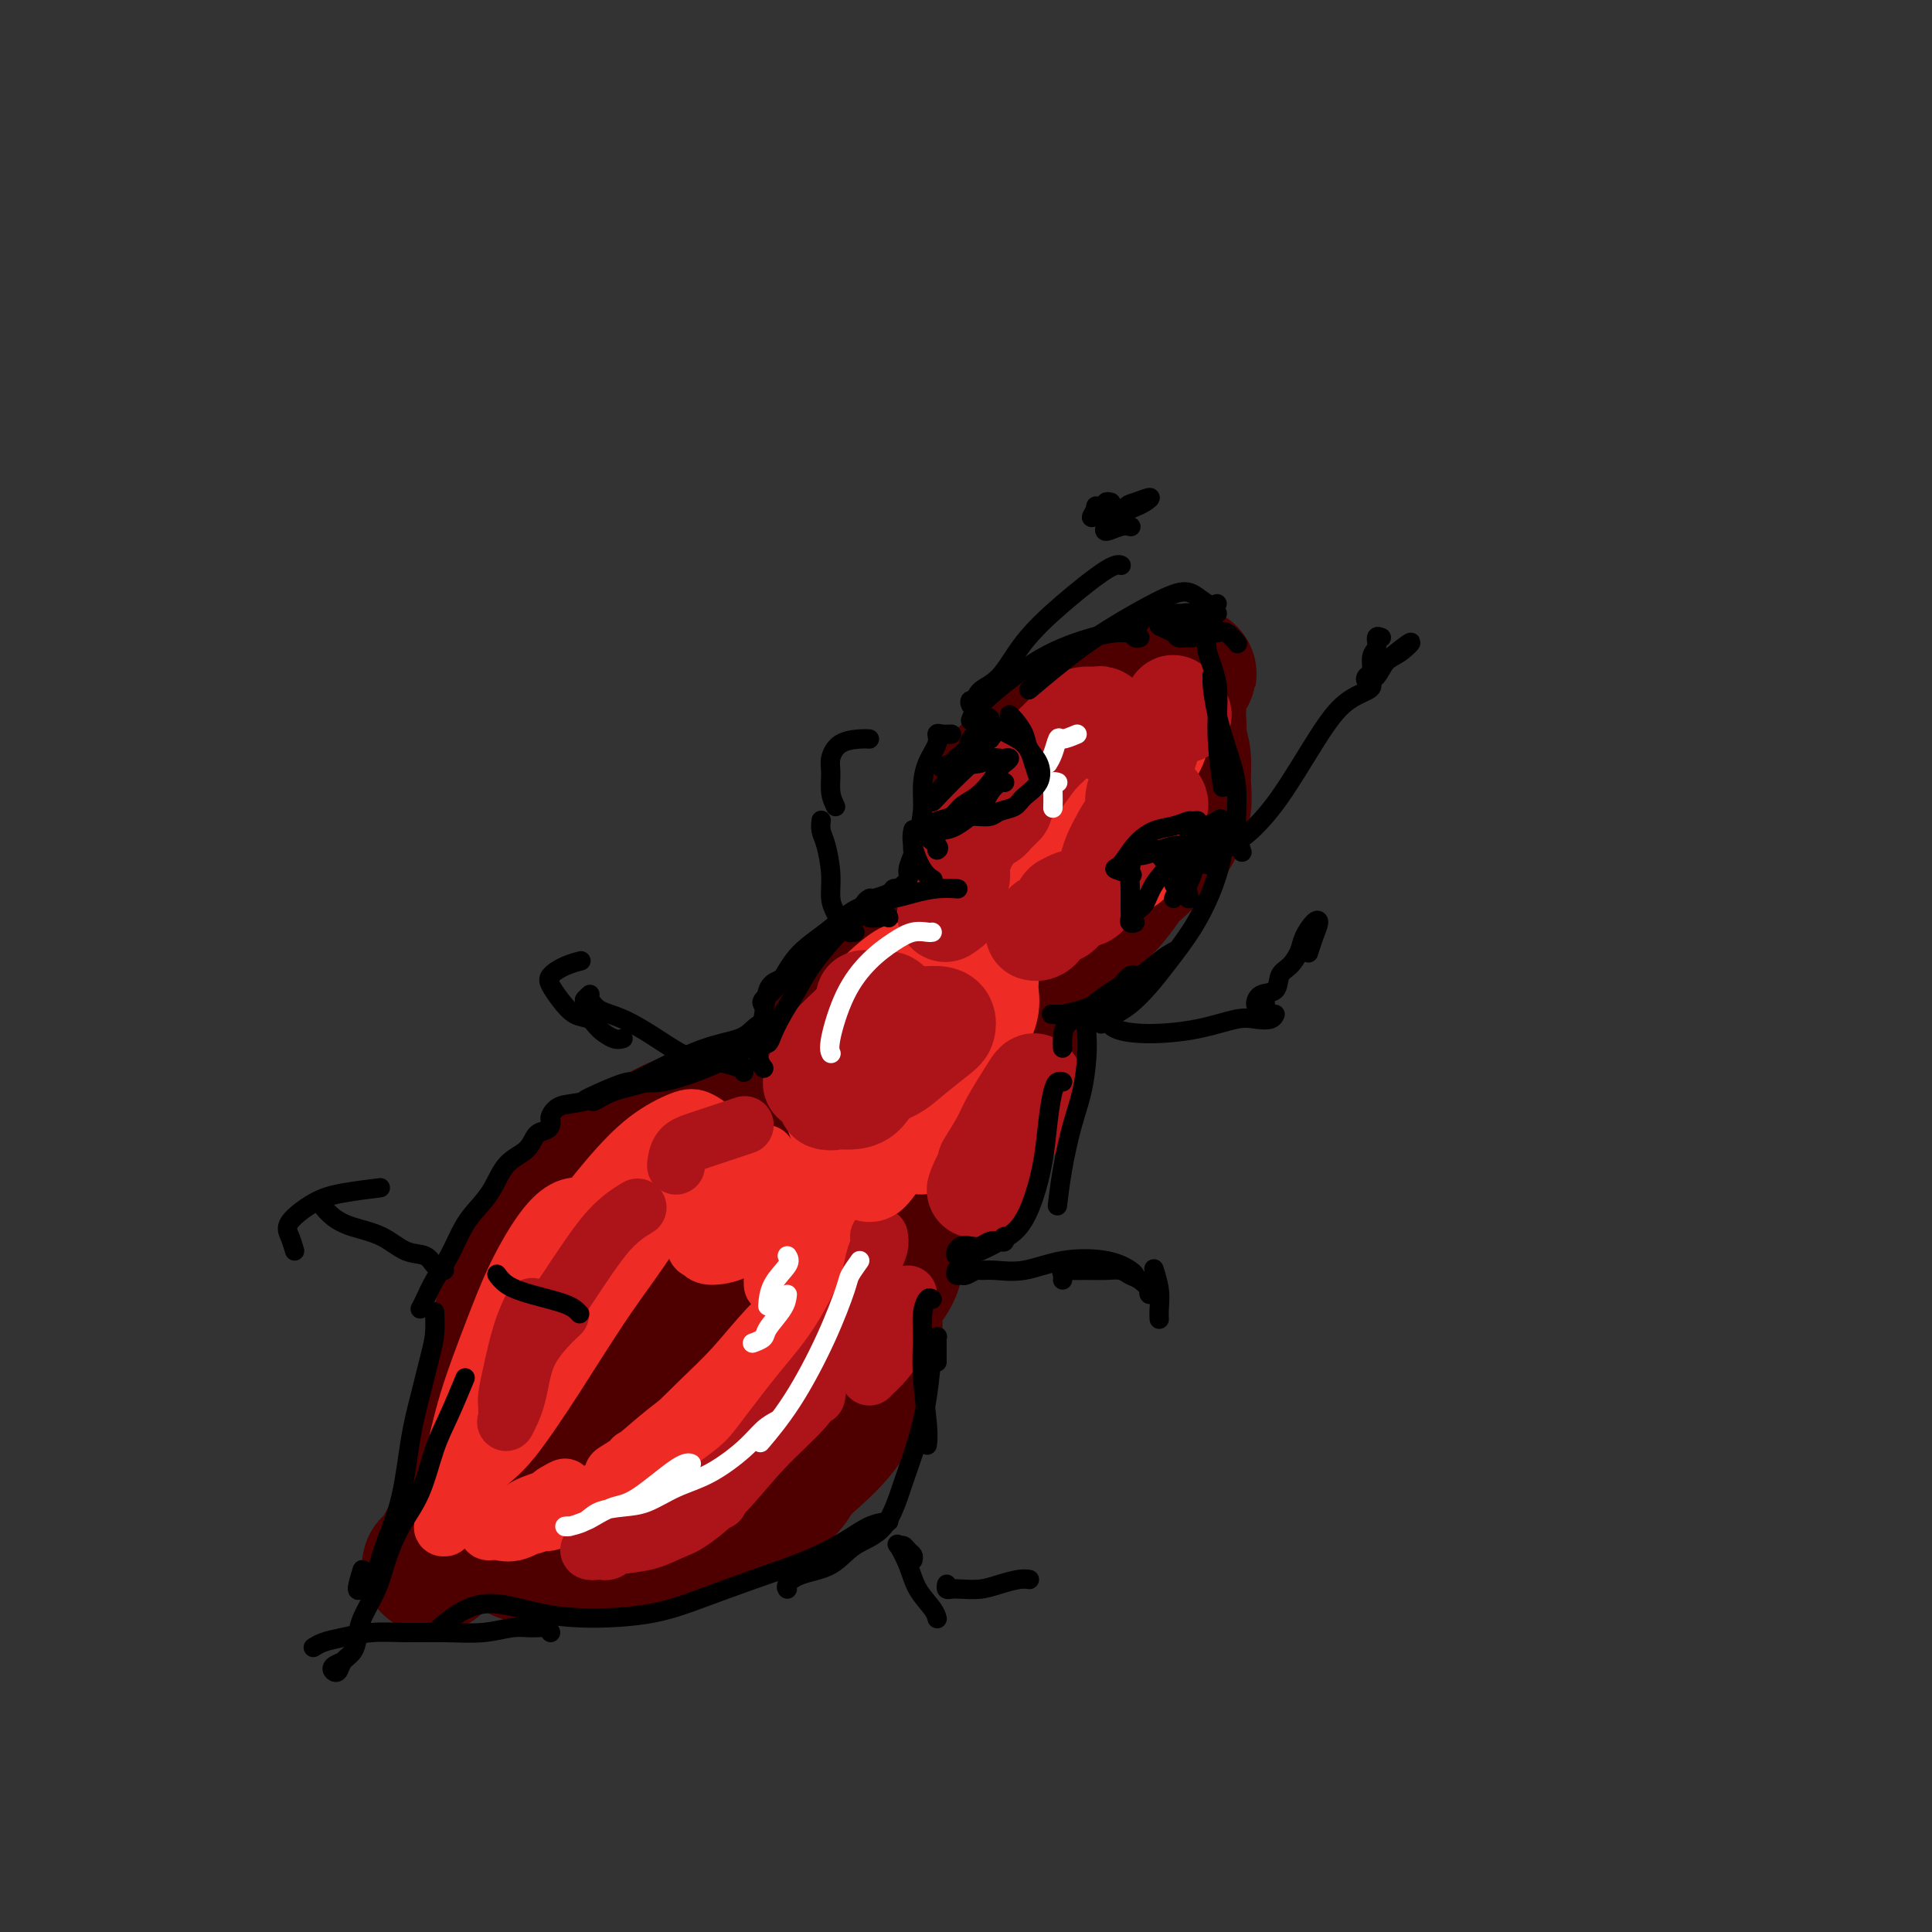 <svg viewBox='0 0 400 400' version='1.1' xmlns='http://www.w3.org/2000/svg' xmlns:xlink='http://www.w3.org/1999/xlink'><rect x="0" y="0" width="400" height="400" fill="#333333" stroke="none"/><g fill='none' stroke='#4E0000' stroke-width='28' stroke-linecap='round' stroke-linejoin='round'><path d='M141,237c-1.441,0.288 -2.882,0.576 -4,1c-1.118,0.424 -1.913,0.986 -3,2c-1.087,1.014 -2.465,2.482 -3,4c-0.535,1.518 -0.228,3.085 0,4c0.228,0.915 0.376,1.177 1,2c0.624,0.823 1.726,2.208 3,3c1.274,0.792 2.722,0.989 5,1c2.278,0.011 5.385,-0.166 8,0c2.615,0.166 4.738,0.676 7,0c2.262,-0.676 4.664,-2.537 6,-4c1.336,-1.463 1.606,-2.526 2,-4c0.394,-1.474 0.910,-3.357 0,-5c-0.910,-1.643 -3.248,-3.046 -5,-4c-1.752,-0.954 -2.918,-1.458 -5,-2c-2.082,-0.542 -5.080,-1.122 -8,-1c-2.920,0.122 -5.763,0.946 -9,2c-3.237,1.054 -6.870,2.339 -10,4c-3.130,1.661 -5.758,3.698 -8,6c-2.242,2.302 -4.097,4.868 -5,7c-0.903,2.132 -0.854,3.830 0,5c0.854,1.170 2.511,1.812 5,2c2.489,0.188 5.809,-0.079 9,-1c3.191,-0.921 6.254,-2.494 10,-4c3.746,-1.506 8.174,-2.943 12,-5c3.826,-2.057 7.048,-4.734 9,-7c1.952,-2.266 2.634,-4.120 3,-6c0.366,-1.880 0.416,-3.786 0,-5c-0.416,-1.214 -1.297,-1.738 -3,-2c-1.703,-0.262 -4.228,-0.263 -7,0c-2.772,0.263 -5.792,0.789 -9,2c-3.208,1.211 -6.604,3.105 -10,5'/><path d='M132,237c-4.814,2.796 -7.349,6.287 -10,9c-2.651,2.713 -5.418,4.647 -7,7c-1.582,2.353 -1.980,5.123 -2,7c-0.020,1.877 0.339,2.860 1,4c0.661,1.140 1.625,2.436 3,3c1.375,0.564 3.161,0.397 5,0c1.839,-0.397 3.730,-1.025 6,-2c2.270,-0.975 4.919,-2.296 8,-4c3.081,-1.704 6.594,-3.791 9,-6c2.406,-2.209 3.704,-4.542 5,-7c1.296,-2.458 2.590,-5.043 3,-7c0.410,-1.957 -0.063,-3.285 -1,-4c-0.937,-0.715 -2.336,-0.815 -4,-1c-1.664,-0.185 -3.593,-0.455 -6,0c-2.407,0.455 -5.293,1.634 -8,3c-2.707,1.366 -5.236,2.921 -8,5c-2.764,2.079 -5.762,4.684 -8,8c-2.238,3.316 -3.715,7.343 -5,11c-1.285,3.657 -2.378,6.945 -3,9c-0.622,2.055 -0.774,2.876 0,4c0.774,1.124 2.474,2.550 4,3c1.526,0.450 2.878,-0.077 5,-1c2.122,-0.923 5.013,-2.242 8,-4c2.987,-1.758 6.069,-3.955 9,-6c2.931,-2.045 5.709,-3.938 8,-6c2.291,-2.062 4.094,-4.292 5,-6c0.906,-1.708 0.914,-2.894 1,-4c0.086,-1.106 0.250,-2.131 0,-3c-0.250,-0.869 -0.913,-1.580 -2,-2c-1.087,-0.420 -2.596,-0.549 -4,0c-1.404,0.549 -2.702,1.774 -4,3'/><path d='M140,250c-1.333,0.729 -2.667,1.050 -4,2c-1.333,0.950 -2.666,2.529 -4,4c-1.334,1.471 -2.670,2.834 -4,5c-1.330,2.166 -2.653,5.136 -4,7c-1.347,1.864 -2.719,2.623 -4,4c-1.281,1.377 -2.471,3.373 -3,5c-0.529,1.627 -0.398,2.887 0,3c0.398,0.113 1.062,-0.921 2,-2c0.938,-1.079 2.149,-2.205 3,-4c0.851,-1.795 1.341,-4.260 2,-6c0.659,-1.740 1.487,-2.756 2,-5c0.513,-2.244 0.711,-5.715 0,-8c-0.711,-2.285 -2.329,-3.384 -3,-4c-0.671,-0.616 -0.393,-0.749 -1,-1c-0.607,-0.251 -2.099,-0.619 -3,0c-0.901,0.619 -1.212,2.224 -2,4c-0.788,1.776 -2.054,3.722 -3,6c-0.946,2.278 -1.572,4.890 -2,8c-0.428,3.110 -0.658,6.720 -1,10c-0.342,3.280 -0.795,6.229 -1,9c-0.205,2.771 -0.160,5.363 0,7c0.160,1.637 0.435,2.317 1,3c0.565,0.683 1.419,1.369 2,1c0.581,-0.369 0.889,-1.791 1,-3c0.111,-1.209 0.027,-2.203 0,-4c-0.027,-1.797 0.004,-4.396 0,-7c-0.004,-2.604 -0.042,-5.213 0,-8c0.042,-2.787 0.165,-5.750 0,-8c-0.165,-2.250 -0.619,-3.786 -1,-5c-0.381,-1.214 -0.691,-2.107 -1,-3'/><path d='M112,260c-0.424,-5.620 -0.483,-2.170 -1,-1c-0.517,1.170 -1.490,0.061 -2,0c-0.510,-0.061 -0.557,0.928 -1,2c-0.443,1.072 -1.283,2.228 -2,4c-0.717,1.772 -1.310,4.161 -2,7c-0.690,2.839 -1.477,6.129 -2,9c-0.523,2.871 -0.782,5.322 -1,8c-0.218,2.678 -0.396,5.582 -1,8c-0.604,2.418 -1.636,4.349 -2,6c-0.364,1.651 -0.060,3.020 0,4c0.060,0.980 -0.124,1.570 0,2c0.124,0.430 0.556,0.700 1,1c0.444,0.300 0.899,0.630 1,1c0.101,0.370 -0.152,0.778 0,1c0.152,0.222 0.708,0.256 1,0c0.292,-0.256 0.319,-0.802 0,-1c-0.319,-0.198 -0.986,-0.048 -1,0c-0.014,0.048 0.625,-0.007 1,0c0.375,0.007 0.488,0.076 1,0c0.512,-0.076 1.424,-0.298 2,-1c0.576,-0.702 0.816,-1.884 2,-3c1.184,-1.116 3.312,-2.166 7,-5c3.688,-2.834 8.937,-7.450 14,-12c5.063,-4.550 9.940,-9.033 14,-12c4.060,-2.967 7.303,-4.419 10,-6c2.697,-1.581 4.849,-3.290 7,-5'/><path d='M158,267c9.978,-7.889 6.422,-5.111 5,-4c-1.422,1.111 -0.711,0.556 0,0'/><path d='M102,303c-0.663,-0.115 -1.326,-0.230 -2,0c-0.674,0.230 -1.359,0.806 -2,1c-0.641,0.194 -1.239,0.006 -1,0c0.239,-0.006 1.316,0.169 2,0c0.684,-0.169 0.974,-0.682 2,-1c1.026,-0.318 2.789,-0.439 5,-1c2.211,-0.561 4.871,-1.561 8,-3c3.129,-1.439 6.726,-3.317 11,-5c4.274,-1.683 9.224,-3.173 13,-5c3.776,-1.827 6.377,-3.993 9,-6c2.623,-2.007 5.266,-3.854 7,-6c1.734,-2.146 2.558,-4.589 3,-7c0.442,-2.411 0.500,-4.790 1,-7c0.500,-2.210 1.441,-4.253 2,-6c0.559,-1.747 0.738,-3.200 1,-5c0.262,-1.800 0.609,-3.946 1,-5c0.391,-1.054 0.826,-1.015 1,-1c0.174,0.015 0.087,0.008 0,0'/><path d='M160,239c-0.299,0.402 -0.599,0.804 0,1c0.599,0.196 2.096,0.187 3,1c0.904,0.813 1.217,2.448 2,4c0.783,1.552 2.038,3.022 3,4c0.962,0.978 1.632,1.463 2,2c0.368,0.537 0.435,1.125 0,1c-0.435,-0.125 -1.370,-0.964 -2,-2c-0.630,-1.036 -0.953,-2.270 -1,-3c-0.047,-0.730 0.184,-0.958 0,-2c-0.184,-1.042 -0.782,-2.899 -1,-4c-0.218,-1.101 -0.055,-1.446 0,-2c0.055,-0.554 0.002,-1.316 0,-1c-0.002,0.316 0.048,1.710 0,3c-0.048,1.290 -0.195,2.475 0,4c0.195,1.525 0.733,3.388 1,6c0.267,2.612 0.264,5.972 0,8c-0.264,2.028 -0.790,2.722 -1,3c-0.210,0.278 -0.105,0.139 0,0'/><path d='M172,220c0.006,-0.247 0.012,-0.495 0,-1c-0.012,-0.505 -0.042,-1.269 0,-2c0.042,-0.731 0.156,-1.431 0,-2c-0.156,-0.569 -0.581,-1.009 0,-2c0.581,-0.991 2.170,-2.533 3,-4c0.830,-1.467 0.901,-2.860 2,-4c1.099,-1.140 3.225,-2.027 5,-3c1.775,-0.973 3.199,-2.033 5,-3c1.801,-0.967 3.980,-1.841 6,-2c2.020,-0.159 3.881,0.396 5,1c1.119,0.604 1.497,1.256 2,2c0.503,0.744 1.132,1.580 1,3c-0.132,1.420 -1.023,3.423 -2,5c-0.977,1.577 -2.039,2.726 -3,4c-0.961,1.274 -1.821,2.673 -3,4c-1.179,1.327 -2.678,2.583 -4,3c-1.322,0.417 -2.468,-0.005 -3,0c-0.532,0.005 -0.451,0.436 -1,0c-0.549,-0.436 -1.729,-1.737 -2,-3c-0.271,-1.263 0.369,-2.486 1,-4c0.631,-1.514 1.255,-3.319 2,-5c0.745,-1.681 1.611,-3.238 3,-5c1.389,-1.762 3.300,-3.728 5,-5c1.700,-1.272 3.190,-1.849 4,-2c0.810,-0.151 0.939,0.125 1,1c0.061,0.875 0.055,2.351 0,4c-0.055,1.649 -0.159,3.473 -1,6c-0.841,2.527 -2.419,5.757 -4,8c-1.581,2.243 -3.166,3.498 -5,5c-1.834,1.502 -3.917,3.251 -6,5'/><path d='M183,224c-2.831,2.142 -4.407,2.497 -6,3c-1.593,0.503 -3.201,1.154 -4,1c-0.799,-0.154 -0.788,-1.112 -1,-2c-0.212,-0.888 -0.646,-1.705 0,-3c0.646,-1.295 2.372,-3.068 4,-5c1.628,-1.932 3.156,-4.024 5,-6c1.844,-1.976 4.003,-3.837 6,-5c1.997,-1.163 3.833,-1.628 5,-2c1.167,-0.372 1.666,-0.650 2,0c0.334,0.650 0.505,2.229 0,4c-0.505,1.771 -1.684,3.735 -3,6c-1.316,2.265 -2.767,4.832 -4,7c-1.233,2.168 -2.248,3.938 -4,6c-1.752,2.062 -4.241,4.416 -6,6c-1.759,1.584 -2.787,2.397 -4,3c-1.213,0.603 -2.612,0.997 -3,1c-0.388,0.003 0.233,-0.386 1,-1c0.767,-0.614 1.679,-1.454 3,-3c1.321,-1.546 3.051,-3.799 5,-6c1.949,-2.201 4.117,-4.351 6,-7c1.883,-2.649 3.481,-5.797 5,-8c1.519,-2.203 2.958,-3.462 4,-4c1.042,-0.538 1.687,-0.355 2,0c0.313,0.355 0.293,0.883 0,2c-0.293,1.117 -0.858,2.822 -2,5c-1.142,2.178 -2.862,4.829 -4,7c-1.138,2.171 -1.694,3.864 -3,6c-1.306,2.136 -3.360,4.717 -5,7c-1.640,2.283 -2.865,4.269 -4,5c-1.135,0.731 -2.182,0.209 -3,0c-0.818,-0.209 -1.409,-0.104 -2,0'/><path d='M173,241c-0.494,-0.640 0.771,-2.239 2,-4c1.229,-1.761 2.420,-3.684 4,-6c1.580,-2.316 3.548,-5.027 5,-7c1.452,-1.973 2.389,-3.209 3,-4c0.611,-0.791 0.895,-1.136 1,-1c0.105,0.136 0.030,0.753 0,1c-0.030,0.247 -0.015,0.123 0,0'/><path d='M207,180c0.092,0.089 0.183,0.178 0,0c-0.183,-0.178 -0.641,-0.624 -1,-1c-0.359,-0.376 -0.618,-0.684 -1,-1c-0.382,-0.316 -0.885,-0.641 -1,-1c-0.115,-0.359 0.160,-0.753 0,-1c-0.160,-0.247 -0.753,-0.346 -1,-1c-0.247,-0.654 -0.148,-1.863 0,-3c0.148,-1.137 0.346,-2.202 1,-4c0.654,-1.798 1.763,-4.331 3,-6c1.237,-1.669 2.601,-2.475 4,-4c1.399,-1.525 2.834,-3.768 4,-5c1.166,-1.232 2.064,-1.451 3,-2c0.936,-0.549 1.912,-1.426 3,-2c1.088,-0.574 2.290,-0.844 3,-1c0.710,-0.156 0.930,-0.197 1,0c0.070,0.197 -0.009,0.631 0,1c0.009,0.369 0.106,0.673 0,1c-0.106,0.327 -0.414,0.677 -1,1c-0.586,0.323 -1.451,0.621 -2,1c-0.549,0.379 -0.784,0.841 -1,1c-0.216,0.159 -0.414,0.017 -1,0c-0.586,-0.017 -1.560,0.091 -2,0c-0.440,-0.091 -0.345,-0.380 0,-1c0.345,-0.620 0.941,-1.572 2,-2c1.059,-0.428 2.583,-0.331 4,-1c1.417,-0.669 2.728,-2.103 5,-3c2.272,-0.897 5.506,-1.256 8,-2c2.494,-0.744 4.247,-1.872 6,-3'/><path d='M243,141c4.829,-2.131 2.902,-1.458 2,-1c-0.902,0.458 -0.779,0.701 -1,1c-0.221,0.299 -0.788,0.655 -1,1c-0.212,0.345 -0.071,0.679 0,1c0.071,0.321 0.072,0.628 0,1c-0.072,0.372 -0.216,0.808 0,1c0.216,0.192 0.791,0.138 1,0c0.209,-0.138 0.052,-0.362 0,0c-0.052,0.362 0.001,1.310 0,2c-0.001,0.690 -0.056,1.121 0,2c0.056,0.879 0.222,2.207 0,4c-0.222,1.793 -0.832,4.052 -1,6c-0.168,1.948 0.106,3.584 0,5c-0.106,1.416 -0.592,2.610 -1,3c-0.408,0.390 -0.736,-0.025 -1,0c-0.264,0.025 -0.462,0.491 0,0c0.462,-0.491 1.586,-1.940 2,-3c0.414,-1.060 0.118,-1.731 0,-2c-0.118,-0.269 -0.059,-0.134 0,0'/><path d='M243,146c0.022,0.294 0.044,0.587 0,1c-0.044,0.413 -0.154,0.944 0,2c0.154,1.056 0.571,2.635 1,4c0.429,1.365 0.868,2.515 1,4c0.132,1.485 -0.045,3.303 0,5c0.045,1.697 0.312,3.271 0,5c-0.312,1.729 -1.203,3.613 -2,5c-0.797,1.387 -1.498,2.278 -2,3c-0.502,0.722 -0.803,1.276 -1,1c-0.197,-0.276 -0.289,-1.382 0,-2c0.289,-0.618 0.960,-0.749 1,-1c0.040,-0.251 -0.550,-0.624 -1,-1c-0.450,-0.376 -0.760,-0.756 -1,-1c-0.240,-0.244 -0.408,-0.353 -1,0c-0.592,0.353 -1.606,1.167 -3,2c-1.394,0.833 -3.168,1.684 -5,3c-1.832,1.316 -3.723,3.096 -6,4c-2.277,0.904 -4.940,0.933 -7,1c-2.060,0.067 -3.515,0.174 -5,0c-1.485,-0.174 -2.999,-0.627 -4,-1c-1.001,-0.373 -1.488,-0.666 -1,-1c0.488,-0.334 1.953,-0.708 3,-1c1.047,-0.292 1.678,-0.501 3,-1c1.322,-0.499 3.335,-1.288 5,-2c1.665,-0.712 2.982,-1.345 4,-2c1.018,-0.655 1.736,-1.330 3,-2c1.264,-0.670 3.076,-1.334 4,-2c0.924,-0.666 0.962,-1.333 1,-2'/><path d='M230,167c3.667,-2.015 1.836,-0.552 1,0c-0.836,0.552 -0.677,0.194 -1,0c-0.323,-0.194 -1.130,-0.225 -2,0c-0.870,0.225 -1.805,0.704 -3,1c-1.195,0.296 -2.650,0.408 -4,1c-1.350,0.592 -2.594,1.665 -4,2c-1.406,0.335 -2.975,-0.068 -4,0c-1.025,0.068 -1.506,0.606 -2,1c-0.494,0.394 -1.001,0.643 -1,1c0.001,0.357 0.509,0.820 1,1c0.491,0.180 0.965,0.076 2,0c1.035,-0.076 2.633,-0.122 4,0c1.367,0.122 2.505,0.414 4,0c1.495,-0.414 3.348,-1.533 5,-2c1.652,-0.467 3.101,-0.281 4,0c0.899,0.281 1.246,0.656 1,1c-0.246,0.344 -1.086,0.656 -3,2c-1.914,1.344 -4.903,3.721 -7,5c-2.097,1.279 -3.301,1.461 -5,2c-1.699,0.539 -3.892,1.433 -5,2c-1.108,0.567 -1.130,0.805 -1,1c0.130,0.195 0.411,0.347 2,0c1.589,-0.347 4.485,-1.192 7,-2c2.515,-0.808 4.650,-1.578 7,-3c2.350,-1.422 4.915,-3.497 7,-5c2.085,-1.503 3.688,-2.436 5,-3c1.312,-0.564 2.331,-0.759 3,-1c0.669,-0.241 0.988,-0.526 1,0c0.012,0.526 -0.282,1.865 -1,3c-0.718,1.135 -1.859,2.068 -3,3'/><path d='M238,177c-1.188,1.677 -2.657,2.870 -4,4c-1.343,1.130 -2.558,2.197 -4,3c-1.442,0.803 -3.109,1.340 -5,2c-1.891,0.660 -4.004,1.442 -6,2c-1.996,0.558 -3.875,0.894 -5,1c-1.125,0.106 -1.496,-0.016 -2,0c-0.504,0.016 -1.143,0.171 -1,0c0.143,-0.171 1.066,-0.666 2,-1c0.934,-0.334 1.878,-0.507 3,-1c1.122,-0.493 2.421,-1.308 4,-2c1.579,-0.692 3.437,-1.263 5,-2c1.563,-0.737 2.830,-1.640 4,-2c1.170,-0.360 2.242,-0.178 3,0c0.758,0.178 1.201,0.353 1,1c-0.201,0.647 -1.046,1.767 -2,3c-0.954,1.233 -2.019,2.578 -4,4c-1.981,1.422 -4.880,2.921 -7,4c-2.120,1.079 -3.463,1.737 -4,2c-0.537,0.263 -0.269,0.132 0,0'/><path d='M211,191c-0.332,-0.086 -0.663,-0.172 -1,0c-0.337,0.172 -0.678,0.603 -1,1c-0.322,0.397 -0.625,0.759 -1,1c-0.375,0.241 -0.821,0.362 -1,1c-0.179,0.638 -0.091,1.795 0,3c0.091,1.205 0.184,2.458 0,4c-0.184,1.542 -0.647,3.374 -1,5c-0.353,1.626 -0.598,3.046 -1,5c-0.402,1.954 -0.963,4.443 -2,7c-1.037,2.557 -2.551,5.182 -4,7c-1.449,1.818 -2.832,2.827 -4,4c-1.168,1.173 -2.122,2.508 -3,3c-0.878,0.492 -1.679,0.141 -2,0c-0.321,-0.141 -0.160,-0.070 0,0'/><path d='M211,201c-0.085,-0.325 -0.170,-0.650 0,-1c0.170,-0.350 0.594,-0.725 1,-1c0.406,-0.275 0.794,-0.449 1,0c0.206,0.449 0.231,1.521 0,3c-0.231,1.479 -0.719,3.363 -1,5c-0.281,1.637 -0.356,3.025 -1,5c-0.644,1.975 -1.856,4.535 -3,7c-1.144,2.465 -2.221,4.834 -4,7c-1.779,2.166 -4.260,4.129 -6,6c-1.740,1.871 -2.739,3.650 -4,5c-1.261,1.350 -2.783,2.271 -4,3c-1.217,0.729 -2.130,1.268 -3,1c-0.870,-0.268 -1.696,-1.341 -2,-2c-0.304,-0.659 -0.087,-0.902 0,-1c0.087,-0.098 0.043,-0.049 0,0'/><path d='M205,219c0.347,-0.072 0.694,-0.145 1,0c0.306,0.145 0.572,0.506 1,1c0.428,0.494 1.017,1.119 1,2c-0.017,0.881 -0.641,2.017 -1,3c-0.359,0.983 -0.455,1.813 -1,3c-0.545,1.187 -1.541,2.731 -3,4c-1.459,1.269 -3.382,2.262 -5,3c-1.618,0.738 -2.930,1.222 -5,2c-2.070,0.778 -4.896,1.851 -7,2c-2.104,0.149 -3.485,-0.624 -5,-1c-1.515,-0.376 -3.162,-0.353 -4,-1c-0.838,-0.647 -0.865,-1.963 -1,-3c-0.135,-1.037 -0.376,-1.793 0,-2c0.376,-0.207 1.371,0.137 2,0c0.629,-0.137 0.894,-0.753 1,-1c0.106,-0.247 0.053,-0.123 0,0'/><path d='M187,234c-0.018,0.342 -0.035,0.683 0,1c0.035,0.317 0.124,0.608 0,1c-0.124,0.392 -0.461,0.885 0,1c0.461,0.115 1.721,-0.147 2,0c0.279,0.147 -0.423,0.705 0,1c0.423,0.295 1.970,0.328 3,0c1.030,-0.328 1.544,-1.016 2,-2c0.456,-0.984 0.853,-2.265 1,-3c0.147,-0.735 0.042,-0.924 0,-1c-0.042,-0.076 -0.021,-0.038 0,0'/><path d='M188,235c-0.320,0.403 -0.640,0.806 -1,1c-0.360,0.194 -0.761,0.178 -1,1c-0.239,0.822 -0.314,2.481 0,4c0.314,1.519 1.019,2.897 1,5c-0.019,2.103 -0.763,4.932 -1,8c-0.237,3.068 0.031,6.376 -1,9c-1.031,2.624 -3.362,4.563 -5,7c-1.638,2.437 -2.583,5.371 -4,8c-1.417,2.629 -3.308,4.952 -5,7c-1.692,2.048 -3.186,3.821 -4,5c-0.814,1.179 -0.947,1.766 -1,2c-0.053,0.234 -0.027,0.117 0,0'/><path d='M182,250c0.008,0.108 0.016,0.216 0,0c-0.016,-0.216 -0.056,-0.755 0,0c0.056,0.755 0.207,2.806 0,5c-0.207,2.194 -0.772,4.531 -1,7c-0.228,2.469 -0.118,5.069 0,8c0.118,2.931 0.245,6.193 0,9c-0.245,2.807 -0.860,5.158 -2,8c-1.140,2.842 -2.803,6.173 -5,9c-2.197,2.827 -4.928,5.149 -7,7c-2.072,1.851 -3.483,3.231 -5,4c-1.517,0.769 -3.139,0.928 -4,1c-0.861,0.072 -0.963,0.058 -1,-1c-0.037,-1.058 -0.011,-3.159 0,-4c0.011,-0.841 0.005,-0.420 0,0'/><path d='M165,300c-0.136,0.240 -0.272,0.480 0,1c0.272,0.520 0.954,1.319 1,2c0.046,0.681 -0.542,1.245 -1,2c-0.458,0.755 -0.786,1.700 -2,3c-1.214,1.300 -3.315,2.954 -5,4c-1.685,1.046 -2.955,1.485 -5,2c-2.045,0.515 -4.866,1.105 -8,2c-3.134,0.895 -6.580,2.093 -10,3c-3.420,0.907 -6.812,1.522 -10,2c-3.188,0.478 -6.172,0.819 -9,1c-2.828,0.181 -5.500,0.204 -7,0c-1.500,-0.204 -1.828,-0.633 -2,-1c-0.172,-0.367 -0.190,-0.673 0,-1c0.190,-0.327 0.587,-0.675 2,-1c1.413,-0.325 3.842,-0.626 5,-1c1.158,-0.374 1.045,-0.821 1,-1c-0.045,-0.179 -0.023,-0.089 0,0'/><path d='M145,310c-0.417,-0.203 -0.835,-0.405 -2,0c-1.165,0.405 -3.078,1.418 -5,2c-1.922,0.582 -3.853,0.734 -6,1c-2.147,0.266 -4.511,0.645 -7,1c-2.489,0.355 -5.104,0.687 -8,1c-2.896,0.313 -6.072,0.606 -9,1c-2.928,0.394 -5.608,0.890 -7,1c-1.392,0.110 -1.497,-0.167 -1,0c0.497,0.167 1.597,0.777 4,0c2.403,-0.777 6.108,-2.940 8,-4c1.892,-1.060 1.969,-1.017 2,-1c0.031,0.017 0.015,0.009 0,0'/><path d='M154,295c0.264,-0.439 0.529,-0.878 1,-1c0.471,-0.122 1.150,0.073 1,0c-0.150,-0.073 -1.129,-0.414 -3,0c-1.871,0.414 -4.636,1.583 -8,3c-3.364,1.417 -7.328,3.081 -12,5c-4.672,1.919 -10.052,4.093 -15,6c-4.948,1.907 -9.465,3.548 -13,5c-3.535,1.452 -6.088,2.715 -8,4c-1.912,1.285 -3.182,2.591 -4,3c-0.818,0.409 -1.182,-0.080 -1,0c0.182,0.080 0.911,0.729 2,0c1.089,-0.729 2.539,-2.834 4,-4c1.461,-1.166 2.932,-1.391 4,-2c1.068,-0.609 1.734,-1.603 2,-2c0.266,-0.397 0.133,-0.199 0,0'/><path d='M99,318c-1.838,0.532 -3.676,1.063 -5,2c-1.324,0.937 -2.134,2.279 -3,3c-0.866,0.721 -1.789,0.822 -2,1c-0.211,0.178 0.289,0.432 1,0c0.711,-0.432 1.632,-1.552 2,-2c0.368,-0.448 0.184,-0.224 0,0'/><path d='M99,316c0.476,0.089 0.952,0.179 1,0c0.048,-0.179 -0.333,-0.625 -1,0c-0.667,0.625 -1.619,2.321 -2,3c-0.381,0.679 -0.190,0.339 0,0'/></g>
<g fill='none' stroke='#EE2B24' stroke-width='12' stroke-linecap='round' stroke-linejoin='round'><path d='M153,238c-2.203,0.128 -4.405,0.256 -7,0c-2.595,-0.256 -5.582,-0.894 -8,-1c-2.418,-0.106 -4.267,0.322 -6,2c-1.733,1.678 -3.351,4.606 -5,7c-1.649,2.394 -3.328,4.256 -4,5c-0.672,0.744 -0.336,0.372 0,0'/><path d='M149,236c0.375,-0.103 0.751,-0.206 0,-1c-0.751,-0.794 -2.627,-2.278 -4,-3c-1.373,-0.722 -2.243,-0.682 -4,0c-1.757,0.682 -4.401,2.005 -7,4c-2.599,1.995 -5.152,4.662 -8,8c-2.848,3.338 -5.990,7.348 -9,12c-3.010,4.652 -5.887,9.945 -8,14c-2.113,4.055 -3.461,6.873 -4,8c-0.539,1.127 -0.270,0.564 0,0'/><path d='M122,250c-1.275,-0.223 -2.550,-0.446 -4,0c-1.450,0.446 -3.075,1.560 -5,4c-1.925,2.440 -4.152,6.206 -6,10c-1.848,3.794 -3.318,7.616 -5,12c-1.682,4.384 -3.574,9.330 -5,14c-1.426,4.670 -2.384,9.065 -3,12c-0.616,2.935 -0.890,4.410 -1,5c-0.110,0.590 -0.055,0.295 0,0'/><path d='M107,287c-0.896,0.565 -1.792,1.130 -3,3c-1.208,1.870 -2.726,5.047 -4,8c-1.274,2.953 -2.302,5.684 -3,8c-0.698,2.316 -1.065,4.218 -2,6c-0.935,1.782 -2.438,3.443 -3,4c-0.562,0.557 -0.184,0.008 0,0c0.184,-0.008 0.173,0.525 0,0c-0.173,-0.525 -0.508,-2.107 0,-3c0.508,-0.893 1.857,-1.096 3,-2c1.143,-0.904 2.078,-2.510 3,-4c0.922,-1.490 1.832,-2.865 3,-4c1.168,-1.135 2.596,-2.029 5,-5c2.404,-2.971 5.784,-8.017 9,-13c3.216,-4.983 6.270,-9.901 9,-14c2.730,-4.099 5.138,-7.379 7,-10c1.862,-2.621 3.177,-4.584 4,-6c0.823,-1.416 1.154,-2.285 2,-3c0.846,-0.715 2.207,-1.275 3,-2c0.793,-0.725 1.017,-1.615 1,-2c-0.017,-0.385 -0.275,-0.264 -1,0c-0.725,0.264 -1.918,0.671 -3,1c-1.082,0.329 -2.054,0.579 -3,1c-0.946,0.421 -1.867,1.013 -3,2c-1.133,0.987 -2.480,2.370 -2,2c0.480,-0.370 2.787,-2.491 5,-4c2.213,-1.509 4.333,-2.404 7,-4c2.667,-1.596 5.880,-3.892 8,-5c2.120,-1.108 3.148,-1.029 4,-1c0.852,0.029 1.529,0.008 2,0c0.471,-0.008 0.735,-0.004 1,0'/><path d='M156,240c4.485,-2.159 2.197,-0.557 1,0c-1.197,0.557 -1.302,0.069 -2,1c-0.698,0.931 -1.988,3.282 -3,5c-1.012,1.718 -1.746,2.804 -3,4c-1.254,1.196 -3.027,2.501 -4,4c-0.973,1.499 -1.147,3.193 -1,4c0.147,0.807 0.614,0.727 1,1c0.386,0.273 0.691,0.898 2,1c1.309,0.102 3.622,-0.319 5,-1c1.378,-0.681 1.822,-1.623 2,-2c0.178,-0.377 0.089,-0.188 0,0'/><path d='M158,249c0.230,-0.727 0.461,-1.454 0,-2c-0.461,-0.546 -1.613,-0.910 -2,-1c-0.387,-0.090 -0.009,0.095 0,0c0.009,-0.095 -0.351,-0.471 0,0c0.351,0.471 1.415,1.790 2,3c0.585,1.210 0.693,2.310 1,4c0.307,1.690 0.814,3.968 1,6c0.186,2.032 0.050,3.816 0,5c-0.050,1.184 -0.014,1.767 0,2c0.014,0.233 0.007,0.117 0,0'/><path d='M167,247c-0.202,0.038 -0.405,0.076 0,-1c0.405,-1.076 1.416,-3.266 2,-4c0.584,-0.734 0.740,-0.013 1,1c0.260,1.013 0.623,2.318 1,4c0.377,1.682 0.767,3.741 1,6c0.233,2.259 0.311,4.718 0,8c-0.311,3.282 -1.009,7.388 -2,11c-0.991,3.612 -2.276,6.731 -4,9c-1.724,2.269 -3.887,3.688 -6,5c-2.113,1.312 -4.175,2.518 -5,3c-0.825,0.482 -0.412,0.241 0,0'/><path d='M170,270c-1.045,0.528 -2.090,1.056 -3,2c-0.910,0.944 -1.684,2.303 -3,4c-1.316,1.697 -3.175,3.730 -5,6c-1.825,2.270 -3.616,4.776 -6,7c-2.384,2.224 -5.362,4.165 -8,6c-2.638,1.835 -4.937,3.564 -7,5c-2.063,1.436 -3.888,2.577 -5,3c-1.112,0.423 -1.509,0.126 -2,0c-0.491,-0.126 -1.077,-0.082 -1,0c0.077,0.082 0.817,0.202 1,0c0.183,-0.202 -0.192,-0.726 0,-1c0.192,-0.274 0.950,-0.297 1,0c0.050,0.297 -0.607,0.913 -1,1c-0.393,0.087 -0.523,-0.355 -1,0c-0.477,0.355 -1.301,1.507 -2,2c-0.699,0.493 -1.273,0.327 -1,0c0.273,-0.327 1.395,-0.814 3,-2c1.605,-1.186 3.695,-3.071 6,-5c2.305,-1.929 4.825,-3.903 8,-6c3.175,-2.097 7.005,-4.319 10,-7c2.995,-2.681 5.156,-5.821 7,-8c1.844,-2.179 3.372,-3.395 4,-4c0.628,-0.605 0.357,-0.597 0,-1c-0.357,-0.403 -0.801,-1.216 -2,0c-1.199,1.216 -3.154,4.460 -5,7c-1.846,2.540 -3.583,4.374 -6,7c-2.417,2.626 -5.514,6.044 -9,9c-3.486,2.956 -7.362,5.450 -11,8c-3.638,2.550 -7.040,5.157 -10,7c-2.960,1.843 -5.480,2.921 -8,4'/><path d='M114,314c-5.560,3.159 -4.958,1.556 -5,1c-0.042,-0.556 -0.726,-0.065 -1,0c-0.274,0.065 -0.139,-0.297 0,-1c0.139,-0.703 0.281,-1.749 1,-2c0.719,-0.251 2.014,0.293 3,0c0.986,-0.293 1.664,-1.422 2,-2c0.336,-0.578 0.330,-0.603 1,-1c0.670,-0.397 2.015,-1.164 2,-1c-0.015,0.164 -1.391,1.260 -3,2c-1.609,0.740 -3.450,1.126 -5,2c-1.550,0.874 -2.809,2.238 -4,3c-1.191,0.762 -2.314,0.921 -3,1c-0.686,0.079 -0.934,0.077 -1,0c-0.066,-0.077 0.051,-0.228 0,0c-0.051,0.228 -0.272,0.834 0,1c0.272,0.166 1.035,-0.109 2,0c0.965,0.109 2.132,0.600 4,0c1.868,-0.600 4.437,-2.293 8,-4c3.563,-1.707 8.120,-3.430 12,-6c3.880,-2.570 7.085,-5.987 10,-9c2.915,-3.013 5.541,-5.622 8,-8c2.459,-2.378 4.750,-4.526 7,-7c2.250,-2.474 4.460,-5.274 7,-8c2.540,-2.726 5.412,-5.380 7,-8c1.588,-2.620 1.892,-5.208 2,-7c0.108,-1.792 0.019,-2.790 0,-4c-0.019,-1.210 0.033,-2.634 0,-4c-0.033,-1.366 -0.152,-2.676 0,-4c0.152,-1.324 0.576,-2.662 1,-4'/><path d='M169,244c0.448,-3.971 0.069,-2.398 0,-2c-0.069,0.398 0.172,-0.378 0,-1c-0.172,-0.622 -0.758,-1.088 -1,-1c-0.242,0.088 -0.139,0.730 0,1c0.139,0.270 0.314,0.166 1,1c0.686,0.834 1.884,2.605 3,4c1.116,1.395 2.151,2.415 3,4c0.849,1.585 1.511,3.734 2,6c0.489,2.266 0.805,4.650 0,7c-0.805,2.350 -2.731,4.666 -5,7c-2.269,2.334 -4.881,4.685 -7,7c-2.119,2.315 -3.745,4.596 -5,6c-1.255,1.404 -2.141,1.933 -2,2c0.141,0.067 1.307,-0.328 2,-1c0.693,-0.672 0.912,-1.621 1,-2c0.088,-0.379 0.044,-0.190 0,0'/><path d='M173,265c-0.020,-0.058 -0.041,-0.117 0,1c0.041,1.117 0.143,3.409 0,6c-0.143,2.591 -0.532,5.480 -2,9c-1.468,3.520 -4.015,7.671 -7,11c-2.985,3.329 -6.408,5.834 -9,8c-2.592,2.166 -4.352,3.991 -6,5c-1.648,1.009 -3.186,1.202 -5,2c-1.814,0.798 -3.906,2.200 -6,3c-2.094,0.800 -4.190,0.999 -6,1c-1.810,0.001 -3.335,-0.196 -5,0c-1.665,0.196 -3.472,0.786 -5,1c-1.528,0.214 -2.778,0.051 -4,0c-1.222,-0.051 -2.416,0.010 -3,0c-0.584,-0.010 -0.559,-0.092 -1,0c-0.441,0.092 -1.348,0.358 -2,1c-0.652,0.642 -1.050,1.661 -1,2c0.050,0.339 0.546,-0.000 1,0c0.454,0.000 0.864,0.340 2,0c1.136,-0.340 2.998,-1.361 5,-2c2.002,-0.639 4.143,-0.897 5,-1c0.857,-0.103 0.428,-0.052 0,0'/></g>
<g fill='none' stroke='#AD1419' stroke-width='12' stroke-linecap='round' stroke-linejoin='round'><path d='M182,256c0.090,0.644 0.179,1.287 0,2c-0.179,0.713 -0.627,1.494 -1,3c-0.373,1.506 -0.670,3.735 -2,7c-1.330,3.265 -3.692,7.566 -6,11c-2.308,3.434 -4.562,6.002 -7,9c-2.438,2.998 -5.059,6.425 -7,9c-1.941,2.575 -3.201,4.299 -5,6c-1.799,1.701 -4.138,3.381 -5,4c-0.862,0.619 -0.246,0.177 0,0c0.246,-0.177 0.123,-0.088 0,0'/><path d='M169,289c0.149,-0.694 0.297,-1.388 0,-1c-0.297,0.388 -1.040,1.857 -3,4c-1.960,2.143 -5.138,4.959 -8,8c-2.862,3.041 -5.409,6.306 -8,9c-2.591,2.694 -5.225,4.816 -7,6c-1.775,1.184 -2.690,1.428 -4,2c-1.310,0.572 -3.014,1.471 -5,2c-1.986,0.529 -4.255,0.688 -6,1c-1.745,0.312 -2.965,0.777 -4,1c-1.035,0.223 -1.886,0.204 -2,0c-0.114,-0.204 0.508,-0.593 1,-1c0.492,-0.407 0.855,-0.830 1,-1c0.145,-0.170 0.073,-0.085 0,0'/><path d='M129,316c-0.024,0.229 -0.047,0.457 0,1c0.047,0.543 0.165,1.400 0,2c-0.165,0.600 -0.615,0.943 -1,1c-0.385,0.057 -0.707,-0.171 -1,0c-0.293,0.171 -0.557,0.741 -1,1c-0.443,0.259 -1.063,0.205 -1,0c0.063,-0.205 0.810,-0.563 2,-1c1.190,-0.437 2.824,-0.952 5,-2c2.176,-1.048 4.893,-2.628 8,-4c3.107,-1.372 6.602,-2.535 8,-3c1.398,-0.465 0.699,-0.233 0,0'/><path d='M188,268c-0.309,0.649 -0.619,1.298 -1,2c-0.381,0.702 -0.834,1.456 -1,3c-0.166,1.544 -0.044,3.878 -1,6c-0.956,2.122 -2.988,4.033 -4,5c-1.012,0.967 -1.003,0.991 -1,1c0.003,0.009 0.002,0.005 0,0'/><path d='M132,250c-0.935,0.557 -1.869,1.113 -3,2c-1.131,0.887 -2.458,2.104 -4,4c-1.542,1.896 -3.300,4.472 -5,7c-1.700,2.528 -3.343,5.008 -4,6c-0.657,0.992 -0.329,0.496 0,0'/><path d='M116,272c-0.860,0.791 -1.719,1.582 -3,3c-1.281,1.418 -2.982,3.463 -4,6c-1.018,2.537 -1.351,5.568 -2,8c-0.649,2.432 -1.614,4.266 -2,5c-0.386,0.734 -0.193,0.367 0,0'/><path d='M105,292c0.018,-0.294 0.037,-0.587 0,-1c-0.037,-0.413 -0.129,-0.945 0,-2c0.129,-1.055 0.478,-2.633 1,-5c0.522,-2.367 1.218,-5.522 2,-8c0.782,-2.478 1.652,-4.279 2,-5c0.348,-0.721 0.174,-0.360 0,0'/><path d='M140,241c-0.034,0.293 -0.068,0.586 0,0c0.068,-0.586 0.239,-2.052 1,-3c0.761,-0.948 2.111,-1.378 4,-2c1.889,-0.622 4.316,-1.437 6,-2c1.684,-0.563 2.624,-0.875 3,-1c0.376,-0.125 0.188,-0.062 0,0'/></g>
<g fill='none' stroke='#FFFFFF' stroke-width='4' stroke-linecap='round' stroke-linejoin='round'><path d='M178,261c-0.809,1.143 -1.619,2.286 -2,3c-0.381,0.714 -0.334,0.998 -1,3c-0.666,2.002 -2.044,5.722 -4,10c-1.956,4.278 -4.488,9.113 -7,13c-2.512,3.887 -5.003,6.825 -6,8c-0.997,1.175 -0.498,0.588 0,0'/><path d='M161,294c-0.981,0.526 -1.963,1.051 -3,2c-1.037,0.949 -2.131,2.320 -4,4c-1.869,1.680 -4.514,3.667 -7,5c-2.486,1.333 -4.814,2.010 -7,3c-2.186,0.990 -4.229,2.293 -6,3c-1.771,0.707 -3.268,0.816 -5,1c-1.732,0.184 -3.698,0.441 -5,1c-1.302,0.559 -1.942,1.419 -3,2c-1.058,0.581 -2.536,0.885 -3,1c-0.464,0.115 0.087,0.043 0,0c-0.087,-0.043 -0.810,-0.057 -1,0c-0.190,0.057 0.153,0.185 1,0c0.847,-0.185 2.198,-0.684 3,-1c0.802,-0.316 1.056,-0.449 2,-1c0.944,-0.551 2.579,-1.521 4,-2c1.421,-0.479 2.628,-0.469 5,-2c2.372,-1.531 5.908,-4.605 8,-6c2.092,-1.395 2.741,-1.113 3,-1c0.259,0.113 0.130,0.056 0,0'/><path d='M163,268c-0.097,0.868 -0.195,1.735 -1,3c-0.805,1.265 -2.319,2.927 -3,4c-0.681,1.073 -0.530,1.558 -1,2c-0.470,0.442 -1.563,0.841 -2,1c-0.437,0.159 -0.219,0.080 0,0'/><path d='M163,260c0.310,0.512 0.619,1.024 0,2c-0.619,0.976 -2.167,2.417 -3,4c-0.833,1.583 -0.952,3.310 -1,4c-0.048,0.690 -0.024,0.345 0,0'/></g>
<g fill='none' stroke='#EE2B24' stroke-width='4' stroke-linecap='round' stroke-linejoin='round'><path d='M173,225c-0.364,0.113 -0.728,0.226 -1,0c-0.272,-0.226 -0.450,-0.789 -1,-1c-0.550,-0.211 -1.470,-0.068 -2,0c-0.530,0.068 -0.669,0.061 -1,0c-0.331,-0.061 -0.853,-0.177 -1,0c-0.147,0.177 0.080,0.648 0,0c-0.080,-0.648 -0.468,-2.416 0,-5c0.468,-2.584 1.793,-5.986 3,-9c1.207,-3.014 2.295,-5.641 4,-8c1.705,-2.359 4.026,-4.450 6,-6c1.974,-1.550 3.601,-2.560 6,-3c2.399,-0.440 5.569,-0.311 7,0c1.431,0.311 1.123,0.803 1,1c-0.123,0.197 -0.062,0.098 0,0'/></g>
<g fill='none' stroke='#EE2B24' stroke-width='20' stroke-linecap='round' stroke-linejoin='round'><path d='M176,237c-0.230,0.463 -0.461,0.926 -1,0c-0.539,-0.926 -1.387,-3.242 -2,-5c-0.613,-1.758 -0.989,-2.958 -1,-5c-0.011,-2.042 0.345,-4.926 1,-7c0.655,-2.074 1.608,-3.340 3,-5c1.392,-1.660 3.221,-3.716 6,-5c2.779,-1.284 6.508,-1.795 8,-2c1.492,-0.205 0.746,-0.102 0,0'/><path d='M194,210c0.000,0.201 0.000,0.402 0,0c-0.000,-0.402 -0.000,-1.407 0,-2c0.000,-0.593 0.000,-0.774 0,-1c-0.000,-0.226 -0.002,-0.498 0,-1c0.002,-0.502 0.006,-1.234 0,-2c-0.006,-0.766 -0.024,-1.567 0,-2c0.024,-0.433 0.090,-0.497 0,-1c-0.090,-0.503 -0.337,-1.445 0,-2c0.337,-0.555 1.257,-0.723 2,-1c0.743,-0.277 1.310,-0.663 2,-1c0.690,-0.337 1.505,-0.627 2,-1c0.495,-0.373 0.672,-0.831 1,-1c0.328,-0.169 0.808,-0.048 1,0c0.192,0.048 0.096,0.024 0,0'/><path d='M203,200c-0.082,0.330 -0.164,0.659 0,1c0.164,0.341 0.573,0.693 1,1c0.427,0.307 0.874,0.568 1,1c0.126,0.432 -0.067,1.034 0,2c0.067,0.966 0.393,2.296 0,4c-0.393,1.704 -1.507,3.781 -2,6c-0.493,2.219 -0.367,4.581 -1,7c-0.633,2.419 -2.025,4.896 -3,6c-0.975,1.104 -1.532,0.836 -2,1c-0.468,0.164 -0.848,0.761 -1,1c-0.152,0.239 -0.076,0.119 0,0'/><path d='M199,224c-0.027,-0.042 -0.054,-0.084 0,0c0.054,0.084 0.189,0.293 0,1c-0.189,0.707 -0.703,1.913 -1,3c-0.297,1.087 -0.379,2.054 -1,3c-0.621,0.946 -1.783,1.870 -3,3c-1.217,1.130 -2.491,2.466 -3,3c-0.509,0.534 -0.255,0.267 0,0'/><path d='M194,229c0.319,-0.339 0.639,-0.678 1,-1c0.361,-0.322 0.765,-0.626 1,-1c0.235,-0.374 0.301,-0.818 0,-1c-0.301,-0.182 -0.970,-0.101 -2,1c-1.030,1.101 -2.420,3.223 -4,5c-1.580,1.777 -3.351,3.208 -5,5c-1.649,1.792 -3.175,3.944 -4,5c-0.825,1.056 -0.950,1.016 -1,1c-0.050,-0.016 -0.025,-0.008 0,0'/><path d='M218,172c-0.380,0.111 -0.759,0.222 -1,0c-0.241,-0.222 -0.343,-0.777 0,-1c0.343,-0.223 1.132,-0.116 2,-1c0.868,-0.884 1.816,-2.761 3,-5c1.184,-2.239 2.603,-4.842 4,-7c1.397,-2.158 2.770,-3.872 4,-5c1.230,-1.128 2.315,-1.669 3,-2c0.685,-0.331 0.969,-0.453 1,0c0.031,0.453 -0.192,1.481 0,2c0.192,0.519 0.798,0.530 1,1c0.202,0.470 -0.002,1.398 0,2c0.002,0.602 0.209,0.877 0,1c-0.209,0.123 -0.832,0.094 -1,0c-0.168,-0.094 0.121,-0.253 0,0c-0.121,0.253 -0.653,0.918 -1,1c-0.347,0.082 -0.509,-0.421 -1,0c-0.491,0.421 -1.310,1.765 -2,3c-0.690,1.235 -1.249,2.362 -2,4c-0.751,1.638 -1.692,3.788 -3,6c-1.308,2.212 -2.983,4.485 -4,6c-1.017,1.515 -1.376,2.272 -2,3c-0.624,0.728 -1.514,1.427 -2,2c-0.486,0.573 -0.567,1.021 0,1c0.567,-0.021 1.784,-0.510 3,-1'/><path d='M220,182c1.008,-0.250 2.027,-0.874 3,-2c0.973,-1.126 1.899,-2.755 3,-4c1.101,-1.245 2.378,-2.108 3,-3c0.622,-0.892 0.591,-1.815 1,-3c0.409,-1.185 1.258,-2.632 2,-4c0.742,-1.368 1.377,-2.657 2,-4c0.623,-1.343 1.235,-2.739 2,-4c0.765,-1.261 1.683,-2.387 2,-3c0.317,-0.613 0.031,-0.711 0,-1c-0.031,-0.289 0.192,-0.767 0,-1c-0.192,-0.233 -0.797,-0.222 -1,0c-0.203,0.222 -0.002,0.654 0,1c0.002,0.346 -0.196,0.605 0,1c0.196,0.395 0.785,0.927 1,1c0.215,0.073 0.056,-0.311 0,-1c-0.056,-0.689 -0.011,-1.683 0,-2c0.011,-0.317 -0.014,0.042 0,0c0.014,-0.042 0.065,-0.486 0,-1c-0.065,-0.514 -0.246,-1.100 0,-1c0.246,0.100 0.920,0.884 1,2c0.080,1.116 -0.432,2.563 -1,4c-0.568,1.437 -1.191,2.866 -2,5c-0.809,2.134 -1.804,4.975 -3,7c-1.196,2.025 -2.594,3.233 -4,4c-1.406,0.767 -2.820,1.092 -4,1c-1.180,-0.092 -2.125,-0.602 -3,-1c-0.875,-0.398 -1.678,-0.685 -2,-1c-0.322,-0.315 -0.161,-0.657 0,-1'/><path d='M220,171c-0.866,-0.851 -0.531,-1.477 0,-2c0.531,-0.523 1.259,-0.942 2,-2c0.741,-1.058 1.494,-2.755 2,-4c0.506,-1.245 0.763,-2.037 1,-3c0.237,-0.963 0.454,-2.098 1,-3c0.546,-0.902 1.421,-1.570 2,-2c0.579,-0.430 0.861,-0.622 1,-1c0.139,-0.378 0.134,-0.943 0,-1c-0.134,-0.057 -0.399,0.393 -1,1c-0.601,0.607 -1.540,1.370 -3,2c-1.460,0.630 -3.442,1.129 -5,2c-1.558,0.871 -2.690,2.116 -4,3c-1.310,0.884 -2.796,1.407 -4,2c-1.204,0.593 -2.127,1.256 -3,2c-0.873,0.744 -1.698,1.571 -2,2c-0.302,0.429 -0.081,0.462 0,1c0.081,0.538 0.023,1.582 0,2c-0.023,0.418 -0.012,0.209 0,0'/><path d='M217,164c-0.325,0.100 -0.650,0.200 -1,0c-0.350,-0.200 -0.723,-0.701 -1,-1c-0.277,-0.299 -0.456,-0.398 -1,0c-0.544,0.398 -1.452,1.292 -2,2c-0.548,0.708 -0.735,1.230 -1,2c-0.265,0.770 -0.607,1.786 -1,3c-0.393,1.214 -0.837,2.624 -1,4c-0.163,1.376 -0.044,2.717 0,4c0.044,1.283 0.013,2.510 0,3c-0.013,0.490 -0.006,0.245 0,0'/><path d='M211,184c-0.502,-0.011 -1.004,-0.021 -1,0c0.004,0.021 0.513,0.075 1,0c0.487,-0.075 0.951,-0.278 1,-1c0.049,-0.722 -0.319,-1.963 0,-3c0.319,-1.037 1.324,-1.868 2,-3c0.676,-1.132 1.024,-2.563 2,-4c0.976,-1.437 2.582,-2.878 4,-4c1.418,-1.122 2.649,-1.923 4,-3c1.351,-1.077 2.824,-2.428 4,-3c1.176,-0.572 2.056,-0.364 3,-1c0.944,-0.636 1.952,-2.116 3,-3c1.048,-0.884 2.134,-1.173 3,-2c0.866,-0.827 1.510,-2.192 2,-3c0.490,-0.808 0.825,-1.058 1,-1c0.175,0.058 0.191,0.422 0,1c-0.191,0.578 -0.587,1.368 -1,2c-0.413,0.632 -0.842,1.106 -1,2c-0.158,0.894 -0.044,2.209 0,3c0.044,0.791 0.017,1.060 0,2c-0.017,0.940 -0.023,2.552 0,4c0.023,1.448 0.076,2.734 0,4c-0.076,1.266 -0.279,2.514 -1,4c-0.721,1.486 -1.958,3.210 -3,4c-1.042,0.790 -1.887,0.645 -3,1c-1.113,0.355 -2.494,1.208 -4,2c-1.506,0.792 -3.136,1.521 -5,2c-1.864,0.479 -3.961,0.708 -5,1c-1.039,0.292 -1.019,0.646 -1,1'/><path d='M216,186c-3.500,1.833 -1.750,0.917 0,0'/></g>
<g fill='none' stroke='#AD1419' stroke-width='20' stroke-linecap='round' stroke-linejoin='round'><path d='M245,148c-0.855,-0.776 -1.709,-1.552 -2,-2c-0.291,-0.448 -0.018,-0.567 0,0c0.018,0.567 -0.217,1.819 -1,3c-0.783,1.181 -2.112,2.292 -3,4c-0.888,1.708 -1.334,4.013 -2,6c-0.666,1.987 -1.553,3.657 -2,5c-0.447,1.343 -0.456,2.361 0,3c0.456,0.639 1.375,0.899 2,1c0.625,0.101 0.956,0.042 1,0c0.044,-0.042 -0.198,-0.067 0,0c0.198,0.067 0.835,0.227 1,0c0.165,-0.227 -0.141,-0.841 0,-1c0.141,-0.159 0.730,0.137 1,0c0.270,-0.137 0.220,-0.707 0,-1c-0.220,-0.293 -0.611,-0.309 -1,0c-0.389,0.309 -0.777,0.943 -1,1c-0.223,0.057 -0.282,-0.464 -1,0c-0.718,0.464 -2.094,1.914 -3,3c-0.906,1.086 -1.342,1.807 -2,3c-0.658,1.193 -1.538,2.859 -2,4c-0.462,1.141 -0.505,1.756 -1,3c-0.495,1.244 -1.442,3.118 -2,4c-0.558,0.882 -0.726,0.771 -1,1c-0.274,0.229 -0.654,0.796 -1,1c-0.346,0.204 -0.660,0.044 -1,0c-0.340,-0.044 -0.707,0.027 -1,0c-0.293,-0.027 -0.512,-0.150 -1,0c-0.488,0.150 -1.244,0.575 -2,1'/><path d='M220,187c-0.995,0.869 0.018,1.543 0,2c-0.018,0.457 -1.066,0.697 -2,1c-0.934,0.303 -1.753,0.670 -2,1c-0.247,0.330 0.078,0.625 0,1c-0.078,0.375 -0.559,0.832 -1,1c-0.441,0.168 -0.840,0.048 -1,0c-0.160,-0.048 -0.080,-0.024 0,0'/><path d='M229,152c0.007,-0.332 0.014,-0.663 0,-1c-0.014,-0.337 -0.049,-0.679 0,-1c0.049,-0.321 0.180,-0.621 0,-1c-0.180,-0.379 -0.673,-0.836 -1,-1c-0.327,-0.164 -0.489,-0.036 -1,0c-0.511,0.036 -1.372,-0.019 -2,0c-0.628,0.019 -1.023,0.114 -2,1c-0.977,0.886 -2.535,2.563 -4,4c-1.465,1.437 -2.836,2.632 -4,4c-1.164,1.368 -2.121,2.907 -3,4c-0.879,1.093 -1.680,1.741 -2,2c-0.320,0.259 -0.160,0.130 0,0'/><path d='M208,167c-0.325,0.333 -0.650,0.666 -1,1c-0.350,0.334 -0.723,0.671 -1,1c-0.277,0.329 -0.456,0.652 -1,1c-0.544,0.348 -1.451,0.722 -2,1c-0.549,0.278 -0.739,0.459 -1,1c-0.261,0.541 -0.592,1.443 -1,2c-0.408,0.557 -0.893,0.768 -1,1c-0.107,0.232 0.163,0.484 0,1c-0.163,0.516 -0.760,1.296 -1,2c-0.240,0.704 -0.124,1.331 0,2c0.124,0.669 0.257,1.381 0,2c-0.257,0.619 -0.904,1.145 -1,2c-0.096,0.855 0.359,2.038 0,3c-0.359,0.962 -1.531,1.703 -2,2c-0.469,0.297 -0.234,0.148 0,0'/><path d='M192,214c0.320,-0.354 0.641,-0.707 1,-1c0.359,-0.293 0.758,-0.525 1,-1c0.242,-0.475 0.329,-1.191 0,-1c-0.329,0.191 -1.074,1.291 -2,2c-0.926,0.709 -2.035,1.027 -3,2c-0.965,0.973 -1.788,2.600 -3,4c-1.212,1.400 -2.815,2.571 -4,4c-1.185,1.429 -1.952,3.115 -3,4c-1.048,0.885 -2.377,0.969 -3,1c-0.623,0.031 -0.540,0.010 -1,0c-0.460,-0.010 -1.464,-0.009 -2,0c-0.536,0.009 -0.606,0.024 -1,0c-0.394,-0.024 -1.113,-0.089 -1,0c0.113,0.089 1.056,0.331 2,0c0.944,-0.331 1.888,-1.237 3,-2c1.112,-0.763 2.393,-1.383 4,-2c1.607,-0.617 3.542,-1.229 5,-2c1.458,-0.771 2.439,-1.699 4,-3c1.561,-1.301 3.702,-2.975 5,-4c1.298,-1.025 1.754,-1.402 2,-2c0.246,-0.598 0.283,-1.417 0,-2c-0.283,-0.583 -0.887,-0.931 -2,-1c-1.113,-0.069 -2.736,0.139 -4,0c-1.264,-0.139 -2.170,-0.626 -3,-1c-0.830,-0.374 -1.584,-0.636 -2,-1c-0.416,-0.364 -0.493,-0.829 -1,-1c-0.507,-0.171 -1.444,-0.046 -2,0c-0.556,0.046 -0.730,0.013 -1,0c-0.270,-0.013 -0.635,-0.007 -1,0'/><path d='M180,207c-2.372,-0.803 -0.302,0.189 0,1c0.302,0.811 -1.162,1.440 -2,2c-0.838,0.560 -1.048,1.051 -2,2c-0.952,0.949 -2.647,2.358 -4,4c-1.353,1.642 -2.364,3.519 -3,5c-0.636,1.481 -0.896,2.566 -1,3c-0.104,0.434 -0.052,0.217 0,0'/><path d='M204,241c1.116,-1.786 2.233,-3.573 3,-5c0.767,-1.427 1.185,-2.496 2,-4c0.815,-1.504 2.026,-3.444 3,-5c0.974,-1.556 1.712,-2.728 2,-3c0.288,-0.272 0.126,0.355 0,1c-0.126,0.645 -0.216,1.308 -1,3c-0.784,1.692 -2.262,4.412 -4,7c-1.738,2.588 -3.737,5.043 -5,7c-1.263,1.957 -1.789,3.416 -2,4c-0.211,0.584 -0.105,0.292 0,0'/></g>
<g fill='none' stroke='#FFFFFF' stroke-width='4' stroke-linecap='round' stroke-linejoin='round'><path d='M193,193c-0.173,0.039 -0.346,0.077 -1,0c-0.654,-0.077 -1.791,-0.270 -3,0c-1.209,0.270 -2.492,1.004 -4,2c-1.508,0.996 -3.241,2.253 -5,4c-1.759,1.747 -3.544,3.984 -5,7c-1.456,3.016 -2.584,6.812 -3,9c-0.416,2.188 -0.119,2.768 0,3c0.119,0.232 0.059,0.116 0,0'/><path d='M223,152c-1.177,0.498 -2.354,0.995 -3,1c-0.646,0.005 -0.761,-0.483 -1,0c-0.239,0.483 -0.603,1.938 -1,3c-0.397,1.062 -0.828,1.732 -1,2c-0.172,0.268 -0.086,0.134 0,0'/><path d='M219,162c-0.423,-0.137 -0.845,-0.274 -1,0c-0.155,0.274 -0.042,0.958 0,2c0.042,1.042 0.012,2.440 0,3c-0.012,0.560 -0.006,0.280 0,0'/></g>
<g fill='none' stroke='#000000' stroke-width='4' stroke-linecap='round' stroke-linejoin='round'><path d='M252,125c-0.580,0.205 -1.160,0.409 -2,0c-0.840,-0.409 -1.939,-1.432 -3,-2c-1.061,-0.568 -2.083,-0.680 -4,0c-1.917,0.680 -4.730,2.151 -8,4c-3.270,1.849 -6.996,4.075 -11,7c-4.004,2.925 -8.287,6.550 -10,8c-1.713,1.450 -0.857,0.725 0,0'/><path d='M236,132c-0.331,0.114 -0.661,0.228 -1,0c-0.339,-0.228 -0.685,-0.800 -1,-1c-0.315,-0.200 -0.598,-0.030 -1,0c-0.402,0.030 -0.923,-0.081 -2,0c-1.077,0.081 -2.709,0.355 -5,1c-2.291,0.645 -5.241,1.662 -8,3c-2.759,1.338 -5.327,2.998 -8,5c-2.673,2.002 -5.450,4.347 -7,6c-1.550,1.653 -1.871,2.615 -2,3c-0.129,0.385 -0.064,0.192 0,0'/><path d='M197,152c-0.718,0.037 -1.436,0.073 -2,0c-0.564,-0.073 -0.973,-0.257 -1,0c-0.027,0.257 0.330,0.953 0,2c-0.330,1.047 -1.345,2.445 -2,4c-0.655,1.555 -0.950,3.268 -1,5c-0.050,1.732 0.144,3.483 0,5c-0.144,1.517 -0.626,2.798 0,4c0.626,1.202 2.361,2.324 3,3c0.639,0.676 0.183,0.908 0,1c-0.183,0.092 -0.091,0.046 0,0'/><path d='M189,172c0.045,-0.204 0.089,-0.408 0,0c-0.089,0.408 -0.313,1.429 0,3c0.313,1.571 1.161,3.692 2,5c0.839,1.308 1.668,1.802 2,2c0.332,0.198 0.166,0.099 0,0'/><path d='M202,146c-0.385,-0.495 -0.769,-0.990 -1,-1c-0.231,-0.010 -0.308,0.465 0,1c0.308,0.535 1.000,1.132 2,2c1.000,0.868 2.307,2.009 4,3c1.693,0.991 3.774,1.833 5,3c1.226,1.167 1.599,2.660 2,4c0.401,1.340 0.829,2.526 1,3c0.171,0.474 0.086,0.237 0,0'/><path d='M210,149c0.128,0.125 0.257,0.249 0,0c-0.257,-0.249 -0.899,-0.872 -1,-1c-0.101,-0.128 0.340,0.237 1,1c0.660,0.763 1.540,1.923 2,3c0.460,1.077 0.500,2.071 1,3c0.500,0.929 1.459,1.793 2,3c0.541,1.207 0.665,2.758 0,4c-0.665,1.242 -2.120,2.175 -3,3c-0.880,0.825 -1.185,1.542 -2,2c-0.815,0.458 -2.142,0.659 -3,1c-0.858,0.341 -1.249,0.823 -2,1c-0.751,0.177 -1.861,0.047 -3,0c-1.139,-0.047 -2.307,-0.013 -3,0c-0.693,0.013 -0.912,0.004 -1,0c-0.088,-0.004 -0.044,-0.002 0,0'/><path d='M208,162c-0.222,-0.167 -0.443,-0.333 -1,0c-0.557,0.333 -1.448,1.166 -2,2c-0.552,0.834 -0.763,1.671 -2,3c-1.237,1.329 -3.499,3.151 -5,4c-1.501,0.849 -2.242,0.726 -3,1c-0.758,0.274 -1.533,0.946 -2,1c-0.467,0.054 -0.627,-0.509 -1,-1c-0.373,-0.491 -0.960,-0.908 -1,-1c-0.040,-0.092 0.467,0.142 1,0c0.533,-0.142 1.091,-0.659 2,-1c0.909,-0.341 2.170,-0.504 3,-1c0.830,-0.496 1.230,-1.323 2,-2c0.770,-0.677 1.910,-1.204 3,-2c1.090,-0.796 2.131,-1.859 3,-3c0.869,-1.141 1.565,-2.358 2,-3c0.435,-0.642 0.608,-0.709 1,-1c0.392,-0.291 1.005,-0.806 1,-1c-0.005,-0.194 -0.626,-0.065 -1,0c-0.374,0.065 -0.502,0.068 -1,0c-0.498,-0.068 -1.368,-0.206 -2,0c-0.632,0.206 -1.027,0.755 -2,1c-0.973,0.245 -2.525,0.186 -4,1c-1.475,0.814 -2.873,2.500 -4,4c-1.127,1.500 -1.984,2.812 -2,3c-0.016,0.188 0.808,-0.748 2,-2c1.192,-1.252 2.753,-2.820 4,-4c1.247,-1.180 2.182,-1.972 3,-3c0.818,-1.028 1.519,-2.294 2,-3c0.481,-0.706 0.740,-0.853 1,-1'/><path d='M205,153c1.688,-2.026 -0.094,-0.592 -1,0c-0.906,0.592 -0.938,0.340 -2,1c-1.062,0.660 -3.155,2.231 -4,3c-0.845,0.769 -0.440,0.736 -1,1c-0.560,0.264 -2.083,0.824 -2,1c0.083,0.176 1.772,-0.033 3,-1c1.228,-0.967 1.997,-2.693 3,-4c1.003,-1.307 2.242,-2.195 3,-3c0.758,-0.805 1.037,-1.526 1,-2c-0.037,-0.474 -0.388,-0.701 -1,0c-0.612,0.701 -1.484,2.332 -2,3c-0.516,0.668 -0.674,0.375 -1,1c-0.326,0.625 -0.818,2.168 -1,3c-0.182,0.832 -0.052,0.952 0,1c0.052,0.048 0.026,0.024 0,0'/><path d='M247,173c0.104,0.083 0.209,0.167 0,0c-0.209,-0.167 -0.731,-0.584 -1,-1c-0.269,-0.416 -0.286,-0.829 0,-1c0.286,-0.171 0.874,-0.099 1,0c0.126,0.099 -0.209,0.226 0,0c0.209,-0.226 0.962,-0.805 1,-1c0.038,-0.195 -0.640,-0.006 -1,0c-0.360,0.006 -0.404,-0.170 -1,0c-0.596,0.170 -1.746,0.686 -3,1c-1.254,0.314 -2.612,0.428 -4,1c-1.388,0.572 -2.806,1.604 -4,3c-1.194,1.396 -2.166,3.158 -3,4c-0.834,0.842 -1.532,0.765 -1,1c0.532,0.235 2.295,0.781 3,1c0.705,0.219 0.353,0.109 0,0'/><path d='M238,175c-0.332,0.004 -0.663,0.009 -1,0c-0.337,-0.009 -0.679,-0.031 -1,0c-0.321,0.031 -0.622,0.116 -1,1c-0.378,0.884 -0.835,2.566 -1,4c-0.165,1.434 -0.039,2.618 0,4c0.039,1.382 -0.008,2.960 0,4c0.008,1.040 0.071,1.540 0,2c-0.071,0.460 -0.275,0.879 0,1c0.275,0.121 1.031,-0.056 1,0c-0.031,0.056 -0.847,0.343 -1,0c-0.153,-0.343 0.357,-1.318 1,-2c0.643,-0.682 1.420,-1.073 2,-2c0.580,-0.927 0.965,-2.390 2,-4c1.035,-1.610 2.720,-3.366 4,-5c1.280,-1.634 2.154,-3.147 3,-4c0.846,-0.853 1.664,-1.046 2,-1c0.336,0.046 0.191,0.333 0,1c-0.191,0.667 -0.427,1.715 -1,3c-0.573,1.285 -1.482,2.807 -2,4c-0.518,1.193 -0.644,2.057 -1,3c-0.356,0.943 -0.941,1.966 -1,2c-0.059,0.034 0.408,-0.921 1,-2c0.592,-1.079 1.308,-2.281 2,-3c0.692,-0.719 1.361,-0.956 2,-2c0.639,-1.044 1.249,-2.897 2,-4c0.751,-1.103 1.643,-1.458 2,-2c0.357,-0.542 0.178,-1.271 0,-2'/><path d='M252,171c1.309,-2.252 0.582,-1.382 0,-1c-0.582,0.382 -1.018,0.276 -2,1c-0.982,0.724 -2.510,2.277 -3,4c-0.490,1.723 0.058,3.617 0,5c-0.058,1.383 -0.723,2.254 -1,3c-0.277,0.746 -0.167,1.368 0,2c0.167,0.632 0.392,1.273 0,1c-0.392,-0.273 -1.402,-1.460 -2,-2c-0.598,-0.540 -0.784,-0.433 -1,-1c-0.216,-0.567 -0.462,-1.809 -1,-3c-0.538,-1.191 -1.368,-2.333 -2,-3c-0.632,-0.667 -1.065,-0.861 -2,-1c-0.935,-0.139 -2.371,-0.224 -3,0c-0.629,0.224 -0.451,0.756 0,1c0.451,0.244 1.176,0.202 2,0c0.824,-0.202 1.748,-0.562 3,-1c1.252,-0.438 2.833,-0.954 4,-1c1.167,-0.046 1.921,0.380 3,1c1.079,0.620 2.483,1.436 3,2c0.517,0.564 0.148,0.875 0,1c-0.148,0.125 -0.074,0.062 0,0'/><path d='M251,129c-0.439,-0.146 -0.879,-0.292 -1,0c-0.121,0.292 0.076,1.022 0,2c-0.076,0.978 -0.427,2.204 0,4c0.427,1.796 1.630,4.162 2,7c0.370,2.838 -0.093,6.149 0,10c0.093,3.851 0.741,8.243 1,10c0.259,1.757 0.130,0.878 0,0'/><path d='M252,142c-0.428,-0.822 -0.855,-1.644 -1,-2c-0.145,-0.356 -0.007,-0.248 0,0c0.007,0.248 -0.118,0.634 0,2c0.118,1.366 0.480,3.712 1,6c0.520,2.288 1.197,4.519 2,7c0.803,2.481 1.731,5.211 2,8c0.269,2.789 -0.120,5.635 0,8c0.120,2.365 0.749,4.247 1,5c0.251,0.753 0.126,0.376 0,0'/><path d='M255,172c-0.299,0.357 -0.599,0.715 -1,1c-0.401,0.285 -0.904,0.498 -1,1c-0.096,0.502 0.215,1.295 0,3c-0.215,1.705 -0.956,4.323 -2,7c-1.044,2.677 -2.391,5.414 -4,8c-1.609,2.586 -3.478,5.022 -5,7c-1.522,1.978 -2.695,3.497 -4,5c-1.305,1.503 -2.742,2.991 -4,4c-1.258,1.009 -2.339,1.541 -3,2c-0.661,0.459 -0.903,0.845 -1,1c-0.097,0.155 -0.048,0.077 0,0'/><path d='M243,197c-0.851,0.500 -1.702,0.999 -3,2c-1.298,1.001 -3.045,2.503 -5,4c-1.955,1.497 -4.120,2.990 -6,4c-1.880,1.010 -3.477,1.539 -5,2c-1.523,0.461 -2.972,0.856 -4,1c-1.028,0.144 -1.636,0.039 -2,0c-0.364,-0.039 -0.482,-0.010 0,0c0.482,0.010 1.566,0.003 2,0c0.434,-0.003 0.217,-0.001 0,0'/><path d='M234,203c-0.132,-0.436 -0.264,-0.872 0,-1c0.264,-0.128 0.923,0.053 1,0c0.077,-0.053 -0.428,-0.340 -1,0c-0.572,0.340 -1.211,1.307 -2,2c-0.789,0.693 -1.727,1.114 -3,2c-1.273,0.886 -2.881,2.239 -4,3c-1.119,0.761 -1.748,0.932 -2,1c-0.252,0.068 -0.126,0.034 0,0'/><path d='M189,175c-0.034,0.388 -0.068,0.776 0,1c0.068,0.224 0.238,0.283 0,1c-0.238,0.717 -0.883,2.091 -1,3c-0.117,0.909 0.296,1.353 0,2c-0.296,0.647 -1.299,1.498 -2,2c-0.701,0.502 -1.098,0.656 -2,1c-0.902,0.344 -2.308,0.877 -3,1c-0.692,0.123 -0.670,-0.163 -1,0c-0.330,0.163 -1.012,0.775 -1,1c0.012,0.225 0.718,0.064 1,0c0.282,-0.064 0.141,-0.032 0,0'/><path d='M186,184c-0.406,-0.062 -0.812,-0.124 -1,0c-0.188,0.124 -0.157,0.435 -1,1c-0.843,0.565 -2.560,1.383 -4,2c-1.440,0.617 -2.604,1.033 -4,2c-1.396,0.967 -3.026,2.483 -5,4c-1.974,1.517 -4.294,3.033 -6,5c-1.706,1.967 -2.797,4.383 -4,6c-1.203,1.617 -2.516,2.435 -3,3c-0.484,0.565 -0.138,0.876 0,1c0.138,0.124 0.069,0.062 0,0'/><path d='M163,202c-0.639,0.328 -1.278,0.656 -2,1c-0.722,0.344 -1.528,0.706 -2,2c-0.472,1.294 -0.611,3.522 -1,6c-0.389,2.478 -1.028,5.206 -1,7c0.028,1.794 0.722,2.656 1,3c0.278,0.344 0.139,0.172 0,0'/><path d='M228,212c-0.092,-0.371 -0.184,-0.742 0,-1c0.184,-0.258 0.643,-0.402 1,0c0.357,0.402 0.612,1.351 2,2c1.388,0.649 3.909,0.998 7,1c3.091,0.002 6.751,-0.343 10,-1c3.249,-0.657 6.086,-1.626 8,-2c1.914,-0.374 2.905,-0.152 4,0c1.095,0.152 2.295,0.233 3,0c0.705,-0.233 0.916,-0.781 1,-1c0.084,-0.219 0.042,-0.110 0,0'/><path d='M262,208c-0.302,-0.058 -0.604,-0.117 -1,0c-0.396,0.117 -0.885,0.408 -1,0c-0.115,-0.408 0.144,-1.516 1,-2c0.856,-0.484 2.308,-0.345 3,-1c0.692,-0.655 0.622,-2.106 1,-3c0.378,-0.894 1.202,-1.233 2,-2c0.798,-0.767 1.570,-1.963 2,-3c0.430,-1.037 0.518,-1.917 1,-3c0.482,-1.083 1.358,-2.370 2,-3c0.642,-0.630 1.048,-0.602 1,0c-0.048,0.602 -0.551,1.777 -1,3c-0.449,1.223 -0.842,2.492 -1,3c-0.158,0.508 -0.079,0.254 0,0'/><path d='M220,217c-0.030,-0.553 -0.060,-1.105 0,-2c0.060,-0.895 0.210,-2.131 1,-3c0.790,-0.869 2.220,-1.370 3,-1c0.780,0.370 0.910,1.611 1,3c0.090,1.389 0.140,2.927 0,5c-0.140,2.073 -0.468,4.683 -1,7c-0.532,2.317 -1.266,4.343 -2,7c-0.734,2.657 -1.467,5.946 -2,9c-0.533,3.054 -0.867,5.873 -1,7c-0.133,1.127 -0.067,0.564 0,0'/><path d='M220,224c-0.335,-0.095 -0.669,-0.190 -1,0c-0.331,0.190 -0.657,0.666 -1,2c-0.343,1.334 -0.702,3.526 -1,6c-0.298,2.474 -0.533,5.230 -1,8c-0.467,2.770 -1.164,5.555 -2,8c-0.836,2.445 -1.811,4.551 -3,6c-1.189,1.449 -2.591,2.241 -4,3c-1.409,0.759 -2.823,1.487 -4,2c-1.177,0.513 -2.117,0.813 -3,1c-0.883,0.187 -1.709,0.260 -2,0c-0.291,-0.260 -0.048,-0.853 0,-1c0.048,-0.147 -0.101,0.153 0,0c0.101,-0.153 0.450,-0.759 1,-1c0.550,-0.241 1.300,-0.116 2,0c0.700,0.116 1.352,0.222 2,0c0.648,-0.222 1.294,-0.774 2,-1c0.706,-0.226 1.471,-0.127 2,0c0.529,0.127 0.822,0.281 1,0c0.178,-0.281 0.240,-0.999 0,-1c-0.240,-0.001 -0.783,0.714 -1,1c-0.217,0.286 -0.109,0.143 0,0'/><path d='M198,263c-0.098,0.431 -0.196,0.862 0,1c0.196,0.138 0.686,-0.016 1,0c0.314,0.016 0.451,0.202 1,0c0.549,-0.202 1.511,-0.793 2,-1c0.489,-0.207 0.507,-0.029 1,0c0.493,0.029 1.463,-0.091 3,0c1.537,0.091 3.641,0.392 6,0c2.359,-0.392 4.972,-1.478 8,-2c3.028,-0.522 6.471,-0.480 9,0c2.529,0.480 4.142,1.398 5,2c0.858,0.602 0.959,0.886 1,1c0.041,0.114 0.020,0.057 0,0'/><path d='M220,265c0.044,-0.309 0.087,-0.619 0,-1c-0.087,-0.381 -0.305,-0.835 0,-1c0.305,-0.165 1.131,-0.041 2,0c0.869,0.041 1.779,-0.001 3,0c1.221,0.001 2.751,0.045 4,0c1.249,-0.045 2.216,-0.179 3,0c0.784,0.179 1.386,0.673 2,1c0.614,0.327 1.240,0.489 2,1c0.760,0.511 1.654,1.373 2,2c0.346,0.627 0.146,1.020 0,1c-0.146,-0.020 -0.236,-0.453 0,-1c0.236,-0.547 0.799,-1.207 1,-2c0.201,-0.793 0.040,-1.720 0,-2c-0.040,-0.280 0.042,0.086 0,0c-0.042,-0.086 -0.207,-0.625 0,0c0.207,0.625 0.788,2.415 1,4c0.212,1.585 0.057,2.965 0,4c-0.057,1.035 -0.016,1.724 0,2c0.016,0.276 0.008,0.138 0,0'/><path d='M193,269c-0.307,-0.234 -0.614,-0.467 -1,0c-0.386,0.467 -0.849,1.635 -1,3c-0.151,1.365 0.012,2.926 0,5c-0.012,2.074 -0.199,4.659 0,8c0.199,3.341 0.784,7.438 1,10c0.216,2.562 0.062,3.589 0,4c-0.062,0.411 -0.031,0.205 0,0'/><path d='M194,282c-0.002,-0.108 -0.004,-0.216 0,-1c0.004,-0.784 0.013,-2.243 0,-3c-0.013,-0.757 -0.047,-0.810 0,-1c0.047,-0.190 0.176,-0.516 0,0c-0.176,0.516 -0.656,1.874 -1,4c-0.344,2.126 -0.552,5.018 -1,8c-0.448,2.982 -1.135,6.052 -2,9c-0.865,2.948 -1.908,5.773 -3,9c-1.092,3.227 -2.234,6.857 -4,9c-1.766,2.143 -4.158,2.798 -6,4c-1.842,1.202 -3.134,2.949 -5,4c-1.866,1.051 -4.304,1.405 -6,2c-1.696,0.595 -2.649,1.429 -3,2c-0.351,0.571 -0.100,0.877 0,1c0.100,0.123 0.050,0.061 0,0'/><path d='M184,315c-1.297,0.179 -2.595,0.358 -4,1c-1.405,0.642 -2.919,1.748 -5,3c-2.081,1.252 -4.730,2.651 -8,4c-3.270,1.349 -7.161,2.647 -11,4c-3.839,1.353 -7.627,2.760 -11,4c-3.373,1.240 -6.330,2.312 -10,3c-3.670,0.688 -8.052,0.990 -12,1c-3.948,0.010 -7.461,-0.274 -11,-1c-3.539,-0.726 -7.103,-1.896 -10,-2c-2.897,-0.104 -5.126,0.857 -7,2c-1.874,1.143 -3.393,2.470 -4,3c-0.607,0.530 -0.304,0.265 0,0'/><path d='M114,338c-0.169,-0.431 -0.338,-0.862 -1,-1c-0.662,-0.138 -1.816,0.016 -3,0c-1.184,-0.016 -2.398,-0.201 -4,0c-1.602,0.201 -3.593,0.789 -6,1c-2.407,0.211 -5.229,0.045 -8,0c-2.771,-0.045 -5.492,0.030 -8,0c-2.508,-0.030 -4.802,-0.166 -7,0c-2.198,0.166 -4.301,0.632 -6,1c-1.699,0.368 -2.996,0.638 -4,1c-1.004,0.362 -1.715,0.818 -2,1c-0.285,0.182 -0.142,0.091 0,0'/><path d='M71,344c-0.819,0.323 -1.639,0.645 -2,1c-0.361,0.355 -0.265,0.742 0,1c0.265,0.258 0.699,0.388 1,0c0.301,-0.388 0.469,-1.295 1,-2c0.531,-0.705 1.426,-1.207 2,-2c0.574,-0.793 0.827,-1.876 1,-3c0.173,-1.124 0.265,-2.288 1,-4c0.735,-1.712 2.111,-3.972 3,-6c0.889,-2.028 1.290,-3.823 2,-6c0.710,-2.177 1.728,-4.735 3,-7c1.272,-2.265 2.797,-4.237 4,-7c1.203,-2.763 2.085,-6.318 3,-9c0.915,-2.682 1.862,-4.491 3,-7c1.138,-2.509 2.468,-5.717 3,-7c0.532,-1.283 0.266,-0.642 0,0'/><path d='M75,325c-0.519,1.714 -1.038,3.427 -1,4c0.038,0.573 0.633,0.004 1,0c0.367,-0.004 0.507,0.557 1,0c0.493,-0.557 1.339,-2.231 2,-4c0.661,-1.769 1.136,-3.631 2,-6c0.864,-2.369 2.116,-5.245 3,-9c0.884,-3.755 1.400,-8.390 2,-12c0.600,-3.610 1.285,-6.194 2,-9c0.715,-2.806 1.460,-5.835 2,-8c0.540,-2.165 0.876,-3.468 1,-5c0.124,-1.532 0.035,-3.295 0,-4c-0.035,-0.705 -0.018,-0.353 0,0'/><path d='M87,271c0.268,-0.502 0.536,-1.005 1,-2c0.464,-0.995 1.125,-2.484 2,-4c0.875,-1.516 1.965,-3.060 3,-5c1.035,-1.940 2.014,-4.276 3,-6c0.986,-1.724 1.979,-2.837 3,-4c1.021,-1.163 2.070,-2.378 3,-4c0.930,-1.622 1.741,-3.653 3,-5c1.259,-1.347 2.964,-2.010 4,-3c1.036,-0.990 1.401,-2.306 2,-3c0.599,-0.694 1.433,-0.768 2,-1c0.567,-0.232 0.868,-0.624 1,-1c0.132,-0.376 0.094,-0.736 0,-1c-0.094,-0.264 -0.245,-0.432 0,-1c0.245,-0.568 0.884,-1.535 2,-2c1.116,-0.465 2.708,-0.428 5,-1c2.292,-0.572 5.285,-1.753 8,-3c2.715,-1.247 5.151,-2.560 8,-4c2.849,-1.440 6.110,-3.006 9,-4c2.890,-0.994 5.407,-1.417 7,-2c1.593,-0.583 2.261,-1.327 3,-2c0.739,-0.673 1.550,-1.274 2,-1c0.450,0.274 0.538,1.423 0,2c-0.538,0.577 -1.702,0.581 -3,1c-1.298,0.419 -2.731,1.252 -4,2c-1.269,0.748 -2.376,1.410 -4,2c-1.624,0.590 -3.767,1.108 -6,2c-2.233,0.892 -4.557,2.157 -7,3c-2.443,0.843 -5.004,1.266 -7,2c-1.996,0.734 -3.427,1.781 -4,2c-0.573,0.219 -0.286,-0.391 0,-1'/><path d='M123,227c-4.445,1.779 0.943,-0.772 4,-2c3.057,-1.228 3.785,-1.133 5,-1c1.215,0.133 2.918,0.305 5,0c2.082,-0.305 4.544,-1.087 7,-2c2.456,-0.913 4.907,-1.957 7,-3c2.093,-1.043 3.829,-2.084 5,-3c1.171,-0.916 1.777,-1.708 2,-2c0.223,-0.292 0.064,-0.083 0,0c-0.064,0.083 -0.032,0.042 0,0'/><path d='M157,216c-0.656,-0.003 -1.312,-0.005 -1,0c0.312,0.005 1.591,0.018 2,0c0.409,-0.018 -0.053,-0.069 0,0c0.053,0.069 0.621,0.256 1,0c0.379,-0.256 0.569,-0.956 1,-2c0.431,-1.044 1.104,-2.433 2,-4c0.896,-1.567 2.014,-3.313 3,-5c0.986,-1.687 1.840,-3.315 3,-5c1.160,-1.685 2.626,-3.429 4,-5c1.374,-1.571 2.655,-2.971 4,-4c1.345,-1.029 2.752,-1.688 4,-2c1.248,-0.312 2.336,-0.276 3,0c0.664,0.276 0.904,0.793 1,1c0.096,0.207 0.048,0.103 0,0'/><path d='M182,190c-0.841,0.059 -1.682,0.118 -2,0c-0.318,-0.118 -0.113,-0.414 0,-1c0.113,-0.586 0.133,-1.464 1,-2c0.867,-0.536 2.583,-0.732 4,-1c1.417,-0.268 2.537,-0.608 4,-1c1.463,-0.392 3.268,-0.837 5,-1c1.732,-0.163 3.389,-0.044 4,0c0.611,0.044 0.174,0.013 0,0c-0.174,-0.013 -0.087,-0.006 0,0'/><path d='M177,193c-0.446,-0.025 -0.893,-0.051 -1,0c-0.107,0.051 0.125,0.178 0,0c-0.125,-0.178 -0.607,-0.660 -1,-1c-0.393,-0.340 -0.696,-0.538 -1,-1c-0.304,-0.462 -0.607,-1.187 -1,-2c-0.393,-0.813 -0.876,-1.714 -1,-3c-0.124,-1.286 0.110,-2.958 0,-5c-0.110,-2.042 -0.566,-4.455 -1,-6c-0.434,-1.545 -0.848,-2.224 -1,-3c-0.152,-0.776 -0.044,-1.650 0,-2c0.044,-0.350 0.022,-0.175 0,0'/><path d='M173,167c-0.431,-0.884 -0.863,-1.768 -1,-3c-0.137,-1.232 0.019,-2.814 0,-4c-0.019,-1.186 -0.215,-1.978 0,-3c0.215,-1.022 0.841,-2.274 2,-3c1.159,-0.726 2.850,-0.926 4,-1c1.150,-0.074 1.757,-0.021 2,0c0.243,0.021 0.121,0.011 0,0'/><path d='M154,222c0.029,-0.451 0.058,-0.903 0,-1c-0.058,-0.097 -0.201,0.160 -1,0c-0.799,-0.160 -2.252,-0.738 -4,-1c-1.748,-0.262 -3.791,-0.207 -6,-1c-2.209,-0.793 -4.582,-2.432 -7,-4c-2.418,-1.568 -4.879,-3.065 -7,-4c-2.121,-0.935 -3.903,-1.309 -5,-2c-1.097,-0.691 -1.511,-1.701 -2,-2c-0.489,-0.299 -1.055,0.112 -1,0c0.055,-0.112 0.730,-0.746 1,-1c0.270,-0.254 0.135,-0.127 0,0'/><path d='M129,215c-0.547,0.169 -1.095,0.338 -2,0c-0.905,-0.338 -2.169,-1.182 -3,-2c-0.831,-0.818 -1.230,-1.608 -2,-2c-0.770,-0.392 -1.911,-0.385 -3,-1c-1.089,-0.615 -2.127,-1.853 -3,-3c-0.873,-1.147 -1.582,-2.202 -2,-3c-0.418,-0.798 -0.545,-1.338 0,-2c0.545,-0.662 1.762,-1.448 3,-2c1.238,-0.552 2.497,-0.872 3,-1c0.503,-0.128 0.252,-0.064 0,0'/><path d='M120,272c-0.611,-0.663 -1.222,-1.327 -3,-2c-1.778,-0.673 -4.724,-1.356 -7,-2c-2.276,-0.644 -3.882,-1.250 -5,-2c-1.118,-0.750 -1.748,-1.643 -2,-2c-0.252,-0.357 -0.126,-0.179 0,0'/><path d='M92,263c-0.711,-0.206 -1.421,-0.411 -2,-1c-0.579,-0.589 -1.026,-1.561 -2,-2c-0.974,-0.439 -2.475,-0.346 -4,-1c-1.525,-0.654 -3.074,-2.056 -5,-3c-1.926,-0.944 -4.229,-1.430 -6,-2c-1.771,-0.570 -3.011,-1.225 -4,-2c-0.989,-0.775 -1.728,-1.670 -2,-2c-0.272,-0.330 -0.078,-0.094 0,0c0.078,0.094 0.039,0.047 0,0'/><path d='M61,259c-0.305,-1.035 -0.609,-2.071 -1,-3c-0.391,-0.929 -0.867,-1.752 0,-3c0.867,-1.248 3.078,-2.922 5,-4c1.922,-1.078 3.556,-1.559 6,-2c2.444,-0.441 5.698,-0.840 7,-1c1.302,-0.160 0.651,-0.080 0,0'/><path d='M189,323c0.090,-0.341 0.180,-0.683 0,-1c-0.180,-0.317 -0.630,-0.610 -1,-1c-0.370,-0.390 -0.658,-0.878 -1,-1c-0.342,-0.122 -0.736,0.120 -1,0c-0.264,-0.120 -0.396,-0.603 0,0c0.396,0.603 1.322,2.291 2,4c0.678,1.709 1.110,3.437 2,5c0.890,1.563 2.240,2.959 3,4c0.760,1.041 0.932,1.726 1,2c0.068,0.274 0.034,0.137 0,0'/><path d='M196,328c-0.078,0.421 -0.157,0.842 0,1c0.157,0.158 0.549,0.053 1,0c0.451,-0.053 0.962,-0.053 2,0c1.038,0.053 2.604,0.158 4,0c1.396,-0.158 2.622,-0.578 4,-1c1.378,-0.422 2.910,-0.844 4,-1c1.090,-0.156 1.740,-0.044 2,0c0.260,0.044 0.130,0.022 0,0'/><path d='M235,131c-0.090,-0.369 -0.179,-0.738 0,-1c0.179,-0.262 0.628,-0.417 1,-1c0.372,-0.583 0.667,-1.593 1,-2c0.333,-0.407 0.704,-0.210 1,0c0.296,0.210 0.517,0.434 1,1c0.483,0.566 1.229,1.473 2,2c0.771,0.527 1.567,0.674 2,1c0.433,0.326 0.503,0.830 1,1c0.497,0.170 1.421,0.007 2,0c0.579,-0.007 0.812,0.143 1,0c0.188,-0.143 0.330,-0.577 0,-1c-0.330,-0.423 -1.131,-0.834 -2,-1c-0.869,-0.166 -1.806,-0.087 -2,0c-0.194,0.087 0.354,0.181 0,0c-0.354,-0.181 -1.609,-0.637 -2,-1c-0.391,-0.363 0.083,-0.633 0,-1c-0.083,-0.367 -0.721,-0.830 -1,-1c-0.279,-0.170 -0.198,-0.045 0,0c0.198,0.045 0.515,0.012 1,0c0.485,-0.012 1.140,-0.003 2,0c0.860,0.003 1.924,0.001 3,0c1.076,-0.001 2.163,0.000 3,0c0.837,-0.000 1.423,-0.001 2,0c0.577,0.001 1.144,0.004 1,0c-0.144,-0.004 -0.999,-0.016 -2,0c-1.001,0.016 -2.150,0.060 -3,0c-0.850,-0.060 -1.403,-0.222 -2,0c-0.597,0.222 -1.238,0.829 -2,1c-0.762,0.171 -1.646,-0.094 -2,0c-0.354,0.094 -0.177,0.547 0,1'/><path d='M241,129c-1.818,0.475 -0.864,0.663 0,1c0.864,0.337 1.639,0.823 2,1c0.361,0.177 0.309,0.045 1,0c0.691,-0.045 2.126,-0.005 3,0c0.874,0.005 1.187,-0.026 2,0c0.813,0.026 2.125,0.110 3,0c0.875,-0.110 1.312,-0.414 2,0c0.688,0.414 1.625,1.547 2,2c0.375,0.453 0.187,0.227 0,0'/><path d='M255,175c-0.807,-0.129 -1.615,-0.258 -2,0c-0.385,0.258 -0.348,0.904 0,1c0.348,0.096 1.007,-0.358 2,-1c0.993,-0.642 2.319,-1.471 4,-3c1.681,-1.529 3.719,-3.758 6,-7c2.281,-3.242 4.807,-7.496 7,-11c2.193,-3.504 4.052,-6.259 6,-8c1.948,-1.741 3.986,-2.469 5,-3c1.014,-0.531 1.004,-0.866 1,-1c-0.004,-0.134 -0.002,-0.067 0,0'/><path d='M202,146c0.005,-0.471 0.011,-0.941 0,-1c-0.011,-0.059 -0.037,0.294 0,0c0.037,-0.294 0.139,-1.235 1,-2c0.861,-0.765 2.483,-1.354 4,-3c1.517,-1.646 2.929,-4.350 5,-7c2.071,-2.650 4.803,-5.246 8,-8c3.197,-2.754 6.861,-5.664 9,-7c2.139,-1.336 2.754,-1.096 3,-1c0.246,0.096 0.123,0.048 0,0'/><path d='M230,104c-0.486,-0.109 -0.972,-0.218 -1,0c-0.028,0.218 0.401,0.761 0,1c-0.401,0.239 -1.631,0.172 -2,0c-0.369,-0.172 0.123,-0.451 0,0c-0.123,0.451 -0.860,1.631 -1,2c-0.140,0.369 0.319,-0.072 1,0c0.681,0.072 1.586,0.658 2,1c0.414,0.342 0.338,0.441 1,0c0.662,-0.441 2.062,-1.421 3,-2c0.938,-0.579 1.413,-0.757 2,-1c0.587,-0.243 1.285,-0.552 2,-1c0.715,-0.448 1.446,-1.035 1,-1c-0.446,0.035 -2.069,0.694 -3,1c-0.931,0.306 -1.168,0.260 -2,1c-0.832,0.740 -2.258,2.265 -3,3c-0.742,0.735 -0.801,0.680 -1,1c-0.199,0.320 -0.538,1.013 0,1c0.538,-0.013 1.952,-0.734 3,-1c1.048,-0.266 1.728,-0.076 2,0c0.272,0.076 0.136,0.038 0,0'/><path d='M286,132c-0.455,-0.189 -0.910,-0.377 -1,0c-0.090,0.377 0.184,1.321 0,2c-0.184,0.679 -0.828,1.095 -1,2c-0.172,0.905 0.127,2.299 0,3c-0.127,0.701 -0.681,0.709 -1,1c-0.319,0.291 -0.404,0.866 0,1c0.404,0.134 1.295,-0.174 2,-1c0.705,-0.826 1.222,-2.169 2,-3c0.778,-0.831 1.816,-1.151 3,-2c1.184,-0.849 2.513,-2.228 2,-2c-0.513,0.228 -2.869,2.061 -4,3c-1.131,0.939 -1.037,0.982 -1,1c0.037,0.018 0.019,0.009 0,0'/></g>
</svg>